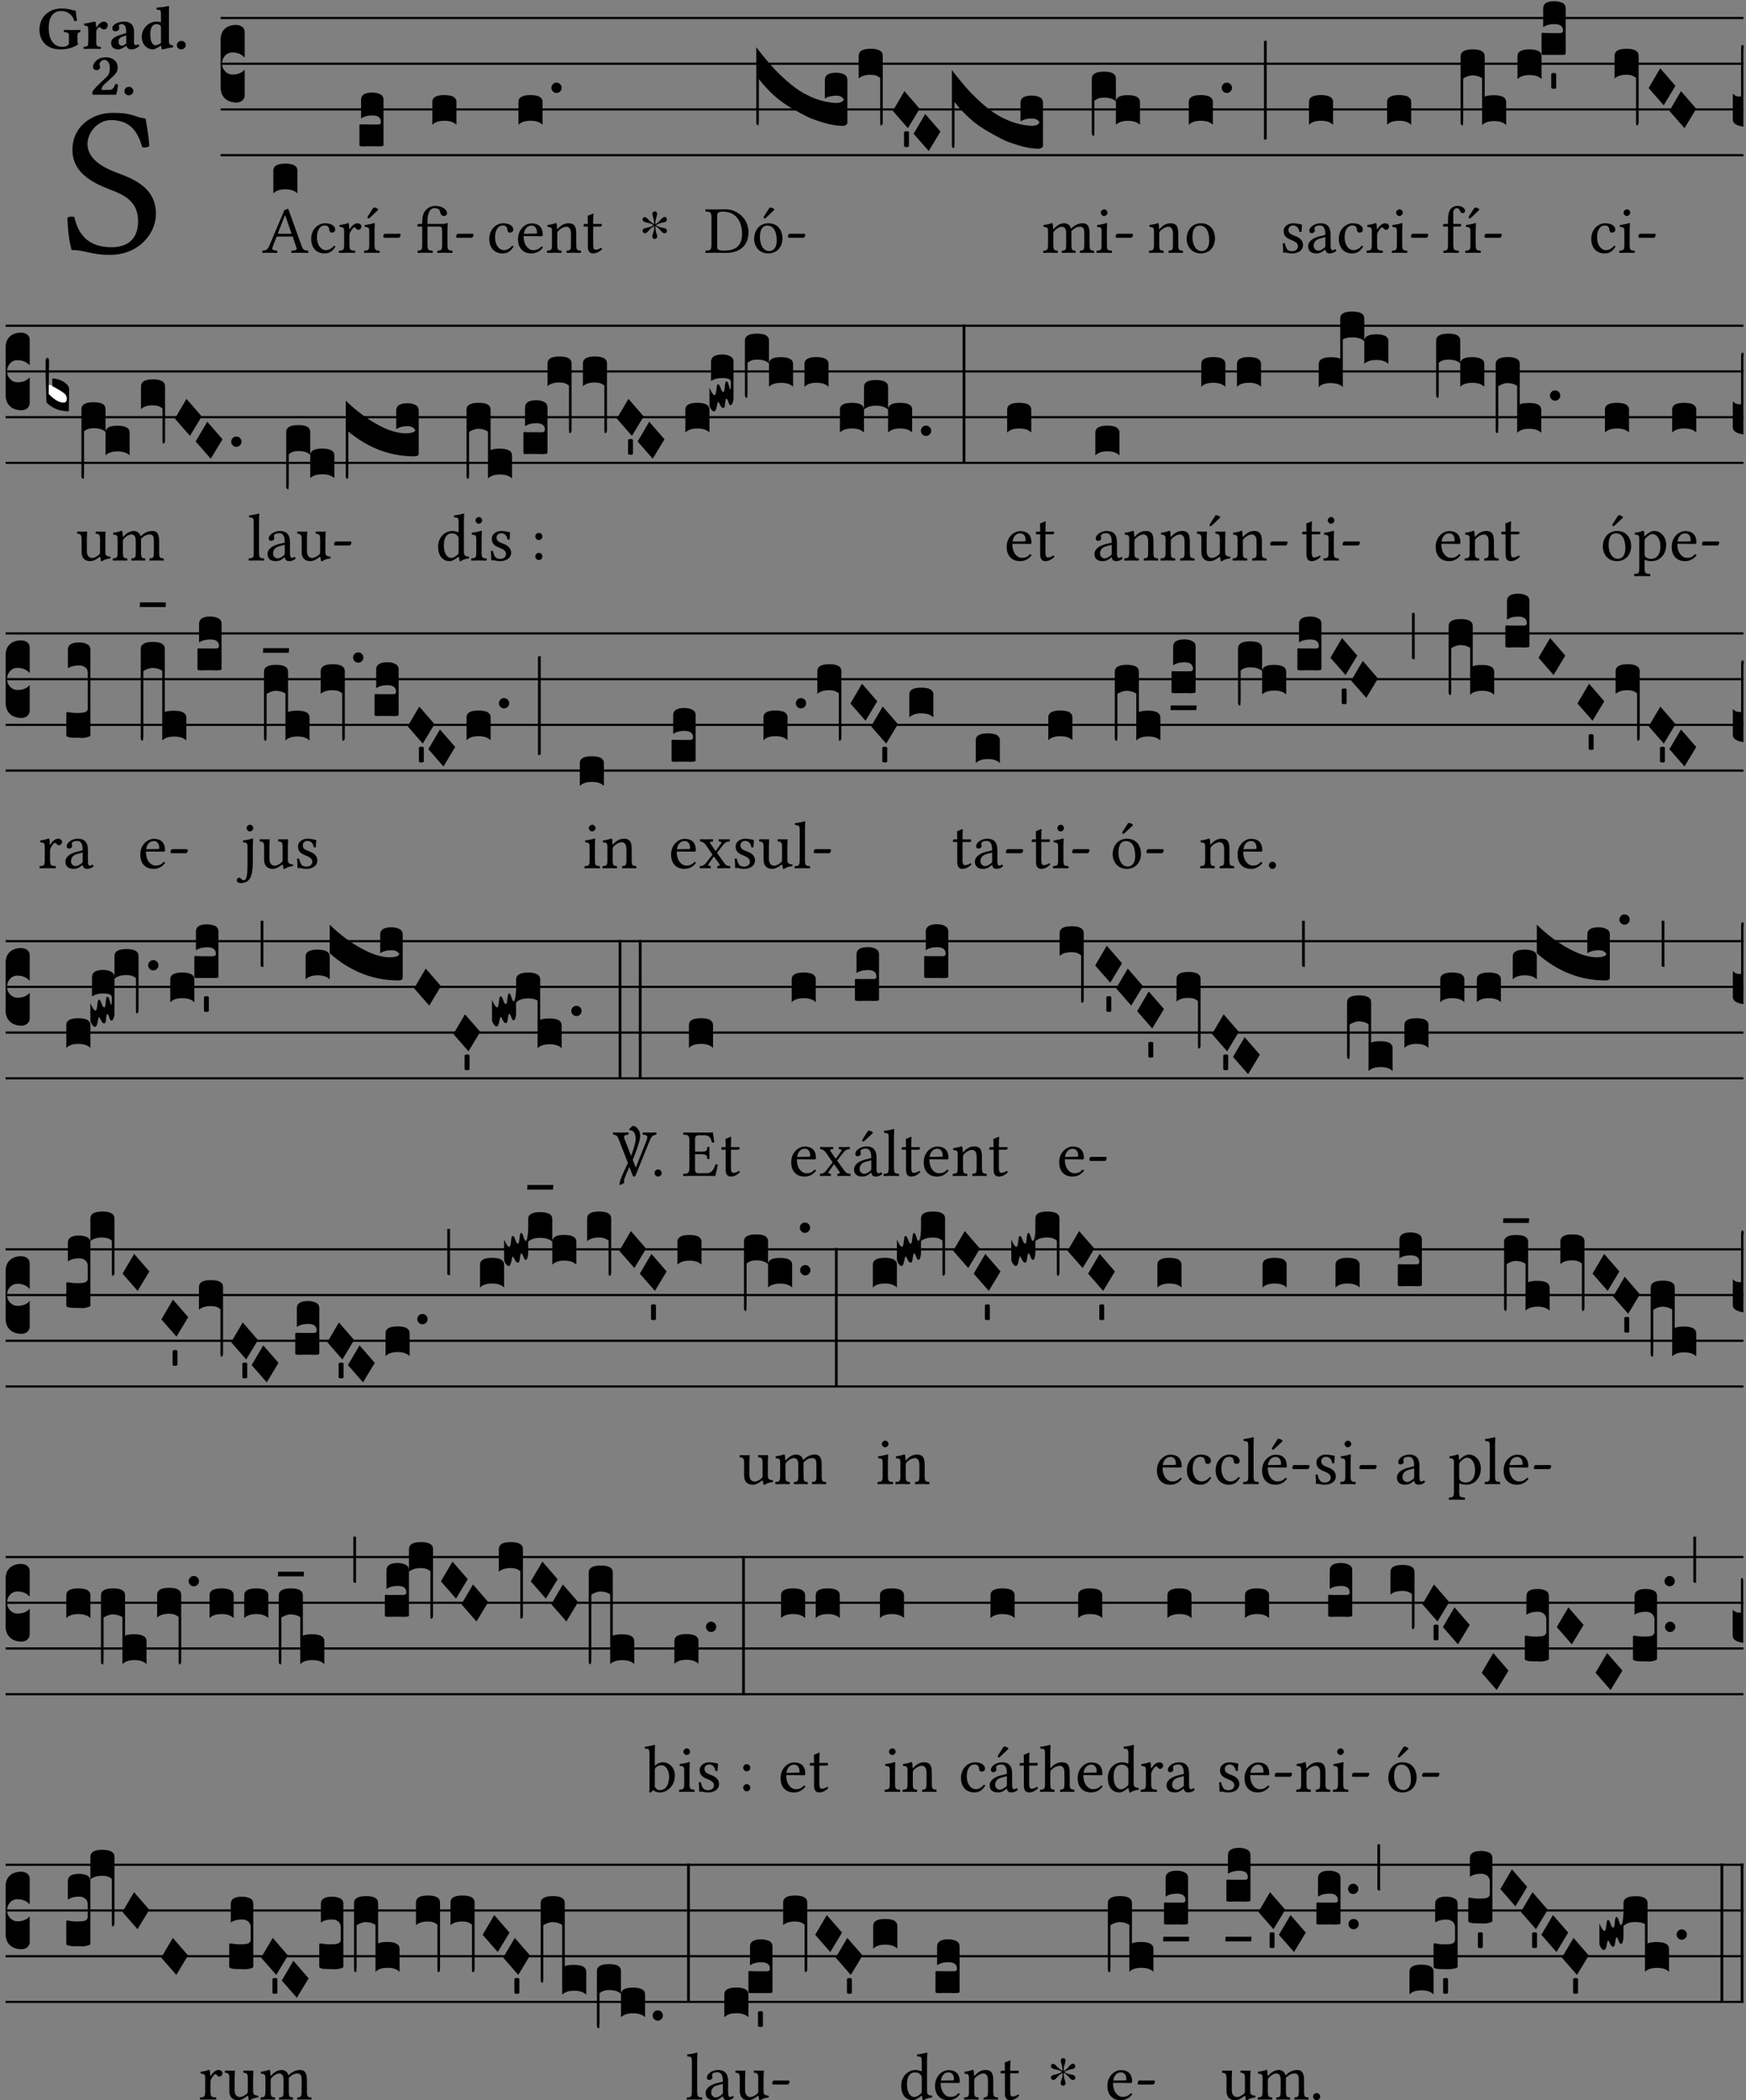 <?xml version="1.0" encoding="UTF-8" standalone="no"?>
<!DOCTYPE svg PUBLIC "-//W3C//DTD SVG 1.1//EN" "http://www.w3.org/Graphics/SVG/1.1/DTD/svg11.dtd">
<svg xmlns="http://www.w3.org/2000/svg" xmlns:xlink="http://www.w3.org/1999/xlink" version="1.1" width="311pt" height="374pt" viewBox="0 0 311 374">
<rect x="0" y="0" width="311" height="374" fill="#808080" stroke="none"/>
<g enable-background="new">
<clipPath id="cp0">
<path transform="matrix(1,0,0,-1,-71,16251)" d="M 0 0 L 453.543 0 L 453.543 16322.79 L 0 16322.79 Z "/>
</clipPath>
<g clip-path="url(#cp0)">
<symbol id="font_1_34">
<path d="M .368 .641 C .31 .649 .312 .668 .214 .668 C .113 .668 .024 .601 .024 .495 C .024 .39 .111 .342 .199 .308 C .259 .285 .333 .257 .333 .159 C .333 .078 .288 .036 .208 .036 C .115 .036 .055 .079 .033 .178 C .02 .182 .01 .18 0 .175 C .004 .098 .008 .072 .02 .023 C .083 .023 .111 0 .2 0 C .245 0 .288 .011 .323 .033 C .381 .069 .417 .13 .417 .194 C .417 .3 .337 .347 .255 .378 C .195 .4 .095 .438 .095 .522 C .095 .578 .146 .634 .205 .634 C .302 .634 .333 .572 .353 .506 C .364 .504 .377 .505 .386 .512 C .382 .56 .378 .588 .368 .641 Z "/>
</symbol>
<use xlink:href="#font_1_34" transform="matrix(37.858,0,0,-37.858,11.989,45.385)"/>
<symbol id="font_2_28">
<path d="M .362 .668 C .264 .668 .175 .637 .106 .575 C .039 .515 0 .425 0 .317 C 0 .227 .036 .134 .105 .076 C .168 .022 .247 0 .352 0 C .464 0 .572 .034 .636 .088 C .626 .097 .621 .105 .621 .116 L .621 .233 C .621 .268 .636 .278 .664 .281 C .67 .287 .67 .312 .664 .318 C .636 .317 .589 .316 .551 .316 C .514 .316 .448 .317 .403 .318 C .397 .312 .397 .287 .403 .281 C .455 .277 .481 .273 .481 .233 L .481 .084 C .449 .052 .425 .042 .374 .042 C .205 .042 .151 .205 .151 .337 C .151 .423 .164 .501 .201 .552 C .24 .605 .295 .626 .348 .626 C .478 .626 .544 .549 .569 .463 C .585 .461 .601 .463 .613 .469 C .604 .511 .599 .561 .592 .633 C .54 .633 .487 .668 .362 .668 Z "/>
</symbol>
<symbol id="font_2_53">
<path d="M .208 .27 C .208 .306 .219 .321 .232 .336 C .24 .346 .249 .353 .264 .353 C .273 .353 .284 .344 .292 .334 C .299 .326 .316 .318 .339 .318 C .368 .318 .396 .348 .396 .39 C .396 .416 .366 .446 .33 .446 C .295 .446 .257 .416 .211 .35 L .207 .35 C .205 .38 .2 .429 .2 .429 C .199 .438 .191 .446 .177 .446 C .13 .434 .077 .42 .011 .413 C .009 .407 .011 .388 .013 .382 C .068 .377 .078 .368 .078 .311 L .078 .124 C .078 .041 .067 .039 .006 .034 C 0 .028 0 .006 .006 0 C .048 .001 .09 .002 .143 .002 C .196 .002 .237 .001 .28 0 C .286 .006 .286 .028 .28 .034 C .219 .038 .208 .041 .208 .124 L .208 .27 Z "/>
</symbol>
<symbol id="font_2_42">
<path d="M .251 .059 C .258 .018 .285 0 .329 0 C .384 0 .423 .021 .46 .056 C .458 .068 .454 .076 .442 .084 C .429 .074 .419 .07 .4 .07 C .378 .07 .372 .088 .372 .137 L .374 .281 C .374 .425 .285 .454 .203 .454 C .13 .454 .018 .412 .018 .346 C .018 .318 .03 .296 .069 .296 C .105 .296 .131 .318 .131 .342 C .131 .347 .13 .353 .129 .359 C .127 .369 .125 .379 .127 .389 C .128 .4 .136 .412 .169 .412 C .211 .412 .246 .394 .246 .267 L .179 .246 C .074 .213 0 .184 0 .105 C 0 .036 .038 0 .125 0 C .154 0 .212 .032 .245 .058 L .251 .059 M .246 .228 L .246 .096 C .221 .076 .196 .06 .178 .06 C .135 .06 .12 .089 .12 .12 C .12 .157 .123 .188 .194 .211 L .246 .228 Z "/>
</symbol>
<symbol id="font_2_45">
<path d="M .318 .058 C .32 .034 .322 .017 .322 .017 C .323 .005 .331 0 .345 0 C .382 .01 .442 .024 .511 .033 C .513 .039 .511 .059 .509 .065 C .455 .07 .444 .086 .444 .143 L .444 .593 C .444 .658 .447 .695 .447 .695 C .447 .704 .44 .708 .431 .708 C .394 .696 .314 .685 .243 .682 C .24 .67 .241 .657 .246 .648 C .309 .643 .314 .642 .314 .573 L .314 .443 C .295 .449 .271 .454 .242 .454 C .113 .454 0 .341 0 .208 C 0 .149 .021 .08 .07 .042 C .106 .014 .131 0 .187 0 C .214 0 .288 .044 .309 .058 L .318 .058 M .315 .105 C .294 .088 .241 .066 .229 .066 C .179 .066 .14 .122 .14 .239 C .14 .292 .146 .338 .165 .369 C .182 .396 .209 .412 .239 .412 C .265 .412 .29 .409 .314 .376 L .314 .13 C .314 .122 .314 .113 .315 .105 Z "/>
</symbol>
<symbol id="font_2_f">
<path d="M 0 .068 C 0 .03 .032 0 .072 0 C .112 0 .146 .032 .146 .07 C .146 .109 .114 .139 .074 .139 C .034 .139 0 .107 0 .068 Z "/>
</symbol>
<symbol id="font_2_13">
<path d="M .011 .454 C .011 .429 .034 .4 .07 .4 C .099 .4 .128 .422 .128 .453 C .128 .458 .126 .465 .123 .474 C .12 .481 .117 .489 .117 .5 C .117 .523 .152 .569 .2 .569 C .251 .569 .286 .506 .286 .446 C .286 .379 .282 .336 .229 .286 L .144 .205 C .02 .087 .003 .059 0 .032 L .004 0 L .39 0 C .402 .038 .414 .107 .421 .164 C .408 .17 .399 .174 .376 .174 C .354 .106 .325 .079 .28 .079 L .15 .079 C .153 .111 .163 .138 .196 .168 L .255 .222 C .374 .332 .414 .356 .414 .449 C .414 .553 .326 .61 .223 .61 C .08 .61 .011 .516 .011 .454 Z "/>
</symbol>
<use xlink:href="#font_2_28" transform="matrix(10.909,0,0,-10.909,7.029,8.793)"/>
<use xlink:href="#font_2_53" transform="matrix(10.909,0,0,-10.909,14.873,8.705)"/>
<use xlink:href="#font_2_42" transform="matrix(10.909,0,0,-10.909,19.804,8.793)"/>
<use xlink:href="#font_2_45" transform="matrix(10.909,0,0,-10.909,25.247,8.793)"/>
<use xlink:href="#font_2_f" transform="matrix(10.909,0,0,-10.909,31.498,8.793)"/>
<use xlink:href="#font_2_13" transform="matrix(10.909,0,0,-10.909,16.438,16.865)"/>
<use xlink:href="#font_2_f" transform="matrix(10.909,0,0,-10.909,22.155,16.974)"/>
<path transform="matrix(1,0,0,-1,39.295,3.208)" stroke-width=".388" stroke-linecap="butt" stroke-miterlimit="10" stroke-linejoin="miter" fill="none" stroke="#000000" d="M 0 0 L 271.249 0 "/>
<path transform="matrix(1,0,0,-1,39.295,11.349)" stroke-width=".388" stroke-linecap="butt" stroke-miterlimit="10" stroke-linejoin="miter" fill="none" stroke="#000000" d="M 0 0 L 271.249 0 "/>
<path transform="matrix(1,0,0,-1,39.295,19.489)" stroke-width=".388" stroke-linecap="butt" stroke-miterlimit="10" stroke-linejoin="miter" fill="none" stroke="#000000" d="M 0 0 L 271.249 0 "/>
<path transform="matrix(1,0,0,-1,39.295,27.63)" stroke-width=".388" stroke-linecap="butt" stroke-miterlimit="10" stroke-linejoin="miter" fill="none" stroke="#000000" d="M 0 0 L 271.249 0 "/>
<symbol id="font_3_d">
<path d="M 0 .106 L 0 .432 C 0 .465 .01 .491 .029 .508 C .048 .526 .075 .535 .108 .535 C .127 .534 .141 .529 .151 .52 C .161 .511 .166 .5 .166 .486 L .166 .31 L .156 .319 C .137 .336 .112 .345 .082 .345 C .054 .345 .033 .332 .019 .306 C .013 .295 .01 .282 .01 .268 C .01 .255 .013 .242 .02 .23 C .027 .219 .035 .21 .046 .203 C .057 .196 .069 .193 .082 .193 C .113 .193 .137 .201 .156 .217 L .166 .227 L .166 .05 C .166 .039 .163 .03 .157 .023 C .152 .015 .145 .009 .136 .006 C .127 .002 .118 0 .108 0 C .075 .001 .048 .01 .029 .029 C .01 .047 0 .073 0 .106 Z "/>
</symbol>
<use xlink:href="#font_3_d" transform="matrix(25.843,0,0,-25.843,39.295,18.261)"/>
<symbol id="font_1_22">
<path d="M .154 .081 L .209 .226 C .214 .239 .22 .243 .244 .243 L .455 .243 L .513 .074 C .525 .04 .487 .036 .439 .033 C .433 .027 .433 .006 .439 0 C .476 .001 .531 .002 .57 .002 C .611 .002 .649 .001 .684 0 C .69 .006 .69 .027 .684 .033 C .645 .037 .611 .04 .594 .088 L .388 .66 C .373 .651 .346 .64 .333 .64 L .106 .104 C .08 .042 .05 .036 .006 .033 C 0 .027 0 .006 .006 0 C .032 .001 .065 .002 .095 .002 C .136 .002 .186 .001 .223 0 C .229 .006 .229 .027 .223 .033 C .185 .036 .138 .04 .154 .081 M .262 .285 C .24 .285 .233 .288 .237 .298 L .339 .557 L .345 .557 L .439 .285 L .262 .285 Z "/>
</symbol>
<use xlink:href="#font_1_22" transform="matrix(11.955,0,0,-11.955,46.689,45.031)"/>
<symbol id="font_3_40">
<path d="M .082 .205 C .101 .205 .116 .203 .128 .2 C .141 .197 .15 .191 .156 .184 C .163 .177 .166 .169 .166 .158 L .166 0 C .148 .019 .12 .028 .083 .028 C .046 .028 .018 .019 0 0 L 0 .158 C 0 .189 .027 .205 .082 .205 Z "/>
</symbol>
<use xlink:href="#font_3_40" transform="matrix(25.843,0,0,-25.843,48.687,34.439)"/>
<symbol id="font_1_44">
<path d="M .361 .101 C .357 .11 .349 .114 .34 .115 C .306 .071 .263 .049 .22 .049 C .147 .049 .086 .123 .086 .24 C .086 .35 .134 .416 .2 .416 C .259 .416 .267 .381 .271 .346 C .274 .319 .288 .31 .309 .31 C .33 .31 .358 .323 .358 .354 C .358 .409 .301 .449 .205 .449 C .106 .449 0 .36 0 .218 C 0 .089 .072 0 .198 0 C .258 0 .311 .019 .361 .101 Z "/>
</symbol>
<symbol id="font_1_53">
<path d="M .156 .36 C .154 .4 .153 .426 .148 .436 C .146 .441 .144 .444 .136 .444 C .108 .433 .082 .424 .013 .415 C .011 .409 .013 .393 .015 .387 C .069 .382 .08 .377 .08 .319 L .08 .124 C .08 .041 .068 .037 .006 .033 C 0 .027 0 .006 .006 0 C .041 .001 .08 .002 .12 .002 C .16 .002 .206 .001 .241 0 C .247 .006 .247 .027 .241 .033 C .171 .038 .159 .041 .159 .124 L .159 .263 C .159 .289 .171 .312 .183 .33 C .194 .346 .217 .379 .229 .379 C .238 .379 .247 .377 .255 .366 C .262 .356 .274 .343 .291 .343 C .315 .343 .338 .368 .338 .393 C .338 .412 .32 .441 .278 .441 C .231 .441 .19 .397 .167 .358 C .161 .347 .156 .355 .156 .36 Z "/>
</symbol>
<symbol id="font_1_ad">
<path d="M .157 .124 L .157 .323 C .157 .373 .161 .437 .161 .437 C .161 .441 .156 .444 .148 .444 C .12 .433 .08 .424 .011 .415 C .009 .409 .011 .393 .013 .387 C .068 .382 .078 .376 .078 .319 L .078 .124 C .078 .041 .067 .038 .006 .033 C 0 .027 0 .006 .006 0 C .039 .001 .078 .002 .118 .002 C .158 .002 .196 .001 .229 0 C .235 .006 .235 .027 .229 .033 C .168 .037 .157 .041 .157 .124 M .139 .673 L .063 .554 C .055 .541 .052 .537 .052 .526 C .052 .519 .059 .513 .066 .513 C .073 .513 .081 .517 .096 .532 L .211 .641 L .208 .652 C .185 .674 .159 .675 .153 .675 C .148 .675 .142 .674 .139 .673 Z "/>
</symbol>
<symbol id="font_1_e">
<path d="M .231 0 C .244 0 .258 .028 .258 .04 C .258 .05 .254 .06 .244 .06 L .025 .06 C .013 .06 0 .037 0 .019 C 0 .009 .006 0 .015 0 L .231 0 Z "/>
</symbol>
<use xlink:href="#font_1_44" transform="matrix(11.955,0,0,-11.955,55.428,45.126)"/>
<use xlink:href="#font_1_53" transform="matrix(11.955,0,0,-11.955,60.342,45.031)"/>
<use xlink:href="#font_1_ad" transform="matrix(11.955,0,0,-11.955,64.837,45.031)"/>
<use xlink:href="#font_1_e" transform="matrix(11.955,0,0,-11.955,68.268,42.341)"/>
<symbol id="font_3_104">
<path d="M .131 0 C .126 0 .118 0 .107 .001 C .096 .001 .087 .001 .078 .001 C .07 .001 .06 .001 .049 .001 C .038 0 .031 0 .028 0 C .016 0 .008 .001 .005 .002 C .002 .003 0 .005 0 .009 L 0 .143 C 0 .149 .002 .152 .006 .152 L .01 .152 C .015 .151 .036 .151 .075 .151 L .109 .151 C .12 .151 .128 .151 .132 .151 C .137 .152 .14 .153 .143 .155 C .146 .158 .148 .162 .148 .168 C .148 .198 .128 .213 .089 .213 C .057 .213 .031 .206 .011 .192 L .011 .321 C .011 .354 .037 .371 .089 .371 C .11 .371 .128 .367 .143 .359 C .158 .352 .166 .339 .166 .321 L .166 .01 C .166 .008 .165 .006 .164 .005 C .163 .004 .161 .003 .158 .002 C .155 .001 .151 .001 .146 .001 C .142 0 .137 0 .131 0 Z "/>
</symbol>
<use xlink:href="#font_3_104" transform="matrix(25.843,0,0,-25.843,64.025,26.067)"/>
<symbol id="font_1_939">
<path d="M .448 .124 L .448 .335 C .448 .374 .452 .438 .452 .438 C .452 .442 .446 .444 .442 .444 C .412 .432 .383 .431 .348 .431 L .151 .431 L .151 .488 C .151 .583 .185 .666 .253 .666 C .296 .666 .33 .655 .338 .614 C .348 .564 .369 .549 .4 .549 C .422 .549 .443 .569 .443 .59 C .443 .652 .358 .7 .265 .7 C .219 .7 .164 .682 .123 .634 C .081 .585 .072 .524 .072 .446 L .072 .431 L .023 .431 C .005 .431 0 .419 0 .411 L 0 .398 C 0 .393 .001 .392 .005 .392 L .072 .392 L .072 .124 C .072 .041 .061 .037 .007 .033 C .001 .027 .001 .006 .007 0 C .041 .001 .077 .002 .112 .002 C .147 .002 .192 .001 .225 0 C .231 .006 .231 .027 .225 .033 C .161 .037 .151 .041 .151 .124 L .151 .392 L .33 .392 C .361 .392 .369 .372 .369 .321 L .369 .124 C .369 .041 .357 .037 .302 .033 C .296 .027 .296 .006 .302 0 C .337 .001 .373 .002 .409 .002 C .444 .002 .483 .001 .52 0 C .526 .006 .526 .027 .52 .033 C .459 .037 .448 .041 .448 .124 Z "/>
</symbol>
<use xlink:href="#font_1_939" transform="matrix(11.955,0,0,-11.955,74.343,45.031)"/>
<use xlink:href="#font_1_e" transform="matrix(11.955,0,0,-11.955,81.253,42.341)"/>
<use xlink:href="#font_3_40" transform="matrix(25.843,0,0,-25.843,77.01,22.228)"/>
<symbol id="font_1_46">
<path d="M .349 .103 C .312 .065 .283 .049 .225 .049 C .189 .049 .147 .07 .116 .121 C .096 .154 .084 .2 .084 .258 L .35 .256 C .362 .256 .369 .262 .369 .273 C .369 .357 .339 .447 .2 .447 C .113 .447 0 .364 0 .212 C 0 .156 .014 .102 .047 .064 C .081 .024 .128 0 .2 0 C .276 0 .33 .035 .37 .087 C .367 .097 .361 .102 .349 .103 M .087 .292 C .106 .405 .176 .414 .2 .414 C .238 .414 .283 .393 .283 .309 C .283 .3 .279 .295 .268 .295 L .087 .292 Z "/>
</symbol>
<symbol id="font_1_4f">
<path d="M .164 .36 C .158 .353 .152 .351 .152 .36 C .151 .387 .149 .426 .144 .436 C .142 .441 .14 .444 .132 .444 C .104 .433 .078 .424 .009 .415 C .007 .409 .009 .393 .011 .387 C .065 .382 .076 .377 .076 .319 L .076 .124 C .076 .042 .066 .038 .006 .033 C 0 .027 0 .006 .006 0 C .036 .001 .076 .002 .116 .002 C .156 .002 .186 .001 .216 0 C .222 .006 .222 .027 .216 .033 C .165 .038 .155 .042 .155 .124 L .155 .288 C .155 .309 .164 .321 .172 .33 C .21 .367 .255 .389 .294 .389 C .314 .389 .335 .376 .347 .353 C .357 .333 .359 .306 .359 .276 L .359 .124 C .359 .042 .349 .038 .297 .033 C .292 .027 .292 .006 .297 0 C .327 .001 .359 .002 .399 .002 C .439 .002 .475 .001 .505 0 C .51 .006 .51 .027 .505 .033 C .449 .038 .438 .042 .438 .124 L .438 .273 C .438 .328 .434 .376 .411 .407 C .394 .429 .363 .441 .328 .441 C .279 .441 .223 .428 .164 .36 Z "/>
</symbol>
<symbol id="font_1_55">
<path d="M .018 .439 C .004 .439 0 .427 0 .419 L 0 .406 C 0 .401 .001 .4 .005 .4 L .064 .4 L .064 .099 C .064 .028 .095 0 .141 0 C .187 0 .237 .022 .276 .066 C .274 .076 .268 .082 .258 .083 C .232 .063 .202 .055 .176 .055 C .149 .055 .143 .085 .143 .147 L .143 .4 L .247 .4 C .257 .4 .271 .404 .271 .413 L .271 .433 C .271 .437 .268 .439 .263 .439 L .143 .439 L .143 .478 C .143 .543 .147 .583 .147 .583 C .147 .589 .144 .592 .139 .592 C .135 .592 .126 .588 .117 .583 C .106 .577 .096 .572 .083 .569 C .071 .565 .061 .562 .061 .555 C .061 .543 .064 .55 .064 .439 L .018 .439 Z "/>
</symbol>
<use xlink:href="#font_1_44" transform="matrix(11.955,0,0,-11.955,87.149,45.126)"/>
<use xlink:href="#font_1_46" transform="matrix(11.955,0,0,-11.955,92.266,45.126)"/>
<use xlink:href="#font_1_4f" transform="matrix(11.955,0,0,-11.955,97.407,45.031)"/>
<use xlink:href="#font_1_55" transform="matrix(11.955,0,0,-11.955,103.946,45.126)"/>
<symbol id="font_3_b">
<path d="M .06 .01 C .053 .003 .044 0 .035 0 C .026 0 .018 .003 .011 .01 C .004 .017 0 .025 0 .035 C 0 .046 .004 .054 .011 .061 C .018 .068 .026 .071 .035 .071 C .044 .071 .053 .068 .06 .061 C .067 .054 .071 .046 .071 .035 C .071 .025 .067 .017 .06 .01 Z "/>
</symbol>
<use xlink:href="#font_3_40" transform="matrix(25.843,0,0,-25.843,92.351,22.228)"/>
<use xlink:href="#font_3_b" transform="matrix(25.843,0,0,-25.843,98.209,16.554)"/>
<symbol id="font_4_25">
<path d="M .172 .184 L .172 .191 C .145 .174 .128 .162 .12 .155 C .113 .149 .099 .134 .078 .11 C .064 .094 .05 .086 .036 .086 C .014 .089 .002 .101 0 .121 C 0 .14 .013 .154 .039 .161 C .046 .163 .053 .165 .062 .166 C .097 .173 .128 .184 .154 .199 C .157 .201 .161 .203 .165 .206 L .154 .213 C .135 .226 .107 .236 .068 .243 C .024 .251 .001 .267 0 .29 C 0 .307 .008 .319 .023 .324 C .027 .325 .031 .326 .034 .326 C .048 .326 .064 .315 .082 .294 C .11 .263 .139 .24 .168 .223 L .172 .221 L .172 .234 C .172 .261 .167 .292 .157 .325 C .15 .348 .147 .365 .147 .376 C .147 .393 .155 .404 .171 .409 C .174 .41 .178 .411 .182 .411 C .199 .411 .21 .403 .216 .387 C .217 .383 .218 .379 .218 .374 C .218 .365 .215 .349 .208 .328 C .197 .296 .191 .268 .191 .245 L .191 .219 L .198 .223 C .221 .236 .245 .257 .27 .287 C .293 .314 .312 .328 .326 .328 C .345 .328 .356 .319 .361 .301 C .362 .297 .362 .293 .362 .289 C .362 .27 .352 .257 .331 .251 C .325 .25 .318 .248 .311 .247 C .277 .242 .244 .23 .213 .213 L .199 .205 L .207 .2 C .234 .183 .267 .172 .304 .166 C .338 .161 .357 .15 .362 .134 L .363 .122 C .363 .101 .354 .089 .336 .086 L .328 .085 C .311 .085 .291 .099 .268 .128 C .242 .159 .219 .179 .198 .188 L .191 .191 L .191 .184 C .191 .145 .198 .108 .211 .072 C .216 .058 .219 .047 .219 .04 C .219 .023 .211 .01 .195 .003 C .19 .001 .185 0 .18 0 C .165 0 .154 .008 .148 .023 C .146 .028 .145 .032 .145 .037 C .145 .049 .149 .064 .156 .083 C .167 .113 .173 .138 .173 .158 L .173 .167 L .172 .184 Z "/>
</symbol>
<use xlink:href="#font_4_25" transform="matrix(11.955,0,0,-11.955,114.449,42.556)"/>
<symbol id="font_1_25">
<path d="M .135 .647 C .099 .647 .046 .648 .006 .649 C 0 .643 0 .622 .006 .616 C .076 .613 .093 .608 .093 .525 L .093 .124 C .093 .041 .076 .036 .006 .033 C 0 .027 0 .006 .006 0 C .045 .001 .098 .002 .136 .002 C .173 .002 .215 0 .318 0 C .459 0 .645 .064 .645 .31 C .645 .496 .492 .649 .3 .649 C .229 .649 .174 .647 .135 .647 M .178 .086 L .178 .566 C .178 .601 .213 .615 .262 .615 C .478 .615 .549 .44 .549 .286 C .549 .084 .428 .034 .287 .034 C .189 .034 .178 .054 .178 .086 Z "/>
</symbol>
<symbol id="font_1_b3">
<path d="M 0 .215 C 0 .113 .068 0 .21 0 C .274 0 .323 .023 .357 .056 C .402 .1 .422 .163 .422 .224 C .422 .328 .365 .449 .212 .449 C .146 .449 .092 .422 .055 .379 C .019 .336 0 .278 0 .215 M .197 .414 C .283 .414 .336 .336 .336 .192 C .336 .066 .271 .035 .224 .035 C .12 .035 .086 .161 .086 .238 C .086 .325 .107 .414 .197 .414 M .229 .681 L .153 .562 C .145 .549 .142 .545 .142 .534 C .142 .527 .149 .521 .156 .521 C .163 .521 .171 .525 .186 .54 L .301 .649 L .298 .66 C .275 .682 .249 .683 .243 .683 C .238 .683 .232 .682 .229 .681 Z "/>
</symbol>
<use xlink:href="#font_1_25" transform="matrix(11.955,0,0,-11.955,125.613,45.031)"/>
<use xlink:href="#font_1_b3" transform="matrix(11.955,0,0,-11.955,134.329,45.126)"/>
<use xlink:href="#font_1_e" transform="matrix(11.955,0,0,-11.955,140.342,42.341)"/>
<symbol id="font_3_749">
<path d="M .553 .158 C .58 .158 .597 .166 .604 .181 C .6 .189 .593 .196 .584 .201 C .575 .206 .564 .208 .551 .208 C .519 .208 .493 .201 .473 .188 L .473 .317 C .473 .35 .499 .366 .551 .366 C .572 .366 .59 .362 .605 .355 C .62 .347 .628 .334 .628 .317 L .628 .02 C .628 .015 .625 .011 .619 .007 C .614 .002 .606 0 .597 0 C .555 0 .509 .008 .46 .023 C .411 .038 .375 .051 .351 .063 C .327 .075 .298 .091 .264 .11 C .208 .141 .161 .174 .124 .208 C .087 .241 .052 .279 .018 .322 L .018 .051 C .018 .039 .018 .03 .017 .024 C .017 .018 .017 .014 .016 .011 C .016 .008 .016 .006 .015 .005 C .014 .004 .013 .004 .011 .004 C .008 .005 .005 .007 .003 .011 C .001 .014 0 .019 0 .025 L 0 .542 C .031 .501 .061 .465 .089 .432 C .117 .399 .149 .366 .186 .332 C .223 .297 .259 .268 .294 .245 C .329 .222 .368 .202 .411 .186 C .454 .17 .498 .161 .541 .158 L .553 .158 Z "/>
</symbol>
<symbol id="font_3_f3">
<path d="M 0 .48 C 0 .496 .007 .508 .02 .516 C .034 .524 .055 .528 .083 .528 C .138 .528 .166 .512 .166 .48 L .166 .021 C .166 .009 .162 .002 .155 0 C .153 0 .152 0 .151 .001 C .15 .002 .15 .004 .149 .007 C .149 .01 .149 .014 .148 .02 C .148 .026 .148 .035 .148 .047 L .148 .327 C .131 .342 .11 .349 .083 .349 C .045 .349 .017 .34 0 .323 L 0 .48 Z "/>
</symbol>
<symbol id="font_3_1a">
<path d="M 0 .119 L .08 .255 L .185 .134 L .104 0 L 0 .119 Z "/>
</symbol>
<symbol id="font_3_59">
<path d="M 0 .103 C .004 .107 .01 .109 .017 .109 C .025 .109 .031 .107 .034 .103 L .034 .006 C .031 .002 .026 0 .017 0 C .009 0 .003 .002 0 .006 L 0 .103 Z "/>
</symbol>
<use xlink:href="#font_3_749" transform="matrix(25.843,0,0,-25.843,134.706,22.41)"/>
<use xlink:href="#font_3_f3" transform="matrix(25.843,0,0,-25.843,152.951,22.332)"/>
<use xlink:href="#font_3_1a" transform="matrix(25.843,0,0,-25.843,159.031,22.823)"/>
<use xlink:href="#font_3_59" transform="matrix(25.843,0,0,-25.843,161.028,26.191)"/>
<use xlink:href="#font_3_1a" transform="matrix(25.843,0,0,-25.843,162.736,26.894)"/>
<use xlink:href="#font_3_749" transform="matrix(25.843,0,0,-25.843,169.549,26.479)"/>
<symbol id="font_1_4e">
<path d="M .15 .36 C .149 .39 .147 .426 .142 .436 C .14 .441 .138 .444 .13 .444 C .102 .433 .076 .424 .007 .415 C .005 .409 .007 .393 .009 .387 C .063 .382 .074 .377 .074 .319 L .074 .124 C .074 .042 .061 .037 .006 .033 C 0 .027 0 .006 .006 0 C .036 .001 .074 .002 .114 .002 C .154 .002 .185 .001 .215 0 C .221 .006 .221 .027 .215 .033 C .164 .038 .153 .042 .153 .124 L .153 .288 C .153 .309 .162 .321 .17 .33 C .21 .369 .247 .389 .278 .389 C .316 .389 .344 .365 .344 .298 L .344 .124 C .344 .042 .336 .037 .282 .033 C .277 .027 .277 .006 .282 0 C .307 .001 .344 .002 .384 .002 C .424 .002 .457 .001 .482 0 C .487 .006 .487 .027 .482 .033 C .432 .037 .423 .042 .423 .124 L .423 .283 C .423 .297 .423 .311 .422 .323 C .47 .376 .515 .389 .554 .389 C .592 .389 .614 .367 .614 .3 L .614 .124 C .614 .042 .604 .037 .552 .033 C .547 .027 .547 .006 .552 0 C .577 .001 .614 .002 .654 .002 C .694 .002 .729 .001 .757 0 C .762 .006 .762 .027 .757 .033 C .702 .037 .693 .042 .693 .124 L .693 .282 C .693 .371 .678 .441 .59 .441 C .539 .441 .477 .422 .425 .367 C .422 .364 .416 .359 .414 .368 C .405 .409 .366 .441 .314 .441 C .256 .441 .204 .407 .162 .36 C .157 .355 .151 .348 .15 .36 Z "/>
</symbol>
<symbol id="font_1_4a">
<path d="M .157 .124 L .157 .323 C .157 .373 .161 .437 .161 .437 C .161 .441 .156 .444 .148 .444 C .12 .433 .08 .424 .011 .415 C .009 .409 .011 .393 .013 .387 C .068 .382 .078 .376 .078 .319 L .078 .124 C .078 .041 .067 .038 .006 .033 C 0 .027 0 .006 .006 0 C .039 .001 .078 .002 .118 .002 C .158 .002 .196 .001 .229 0 C .235 .006 .235 .027 .229 .033 C .168 .037 .157 .041 .157 .124 M .066 .601 C .066 .575 .09 .549 .114 .549 C .142 .549 .166 .576 .166 .597 C .166 .621 .145 .649 .118 .649 C .094 .649 .066 .625 .066 .601 Z "/>
</symbol>
<use xlink:href="#font_1_4e" transform="matrix(11.955,0,0,-11.955,185.793,45.031)"/>
<use xlink:href="#font_1_4a" transform="matrix(11.955,0,0,-11.955,195.285,45.031)"/>
<use xlink:href="#font_1_e" transform="matrix(11.955,0,0,-11.955,198.717,42.341)"/>
<symbol id="font_3_1ae">
<path d="M 0 .021 L 0 .395 C 0 .427 .028 .443 .084 .443 C .112 .443 .133 .439 .146 .431 C .159 .423 .166 .411 .166 .395 L .166 .241 C .17 .268 .197 .281 .248 .281 C .304 .281 .332 .265 .332 .234 L .332 .077 C .314 .095 .286 .104 .249 .104 C .212 .104 .184 .095 .166 .077 L .166 .238 C .149 .255 .121 .264 .083 .264 C .056 .264 .035 .257 .018 .242 L .018 .047 C .018 .035 .018 .026 .017 .02 C .017 .014 .017 .01 .016 .007 C .016 .004 .016 .002 .015 .001 C .014 0 .013 0 .011 0 C .008 .001 .005 .003 .003 .007 C .001 .01 0 .015 0 .021 Z "/>
</symbol>
<use xlink:href="#font_3_1ae" transform="matrix(25.843,0,0,-25.843,194.473,24.205)"/>
<symbol id="font_1_50">
<path d="M 0 .215 C 0 .113 .068 0 .21 0 C .274 0 .323 .023 .357 .056 C .402 .1 .422 .163 .422 .224 C .422 .328 .365 .449 .212 .449 C .146 .449 .092 .422 .055 .379 C .019 .336 0 .278 0 .215 M .197 .414 C .283 .414 .336 .336 .336 .192 C .336 .066 .271 .035 .224 .035 C .12 .035 .086 .161 .086 .238 C .086 .325 .107 .414 .197 .414 Z "/>
</symbol>
<use xlink:href="#font_1_4f" transform="matrix(11.955,0,0,-11.955,204.639,45.031)"/>
<use xlink:href="#font_1_50" transform="matrix(11.955,0,0,-11.955,211.37,45.126)"/>
<symbol id="font_3_34">
<path d="M .019 .682 L .019 .003 C .009 .002 .003 .001 0 0 L 0 .679 C .003 .681 .01 .682 .019 .682 Z "/>
</symbol>
<use xlink:href="#font_3_40" transform="matrix(25.843,0,0,-25.843,211.748,22.228)"/>
<use xlink:href="#font_3_b" transform="matrix(25.843,0,0,-25.843,217.606,16.554)"/>
<use xlink:href="#font_3_34" transform="matrix(25.843,0,0,-25.843,225.136,24.877)"/>
<symbol id="font_1_54">
<path d="M 0 .148 C .004 .099 .007 .052 .007 .01 C .017 .012 .027 .013 .032 .013 C .039 .013 .045 .013 .052 .011 C .079 .004 .106 0 .143 0 C .199 0 .302 .027 .302 .126 C .302 .194 .253 .234 .185 .259 C .125 .282 .085 .297 .085 .352 C .085 .393 .121 .416 .155 .416 C .177 .416 .235 .408 .248 .323 C .254 .317 .274 .318 .28 .324 C .283 .36 .285 .397 .286 .43 C .255 .435 .207 .449 .155 .449 C .081 .449 .014 .401 .014 .337 C .014 .264 .047 .233 .124 .201 C .207 .167 .226 .146 .226 .103 C .226 .054 .178 .033 .141 .033 C .102 .033 .08 .046 .07 .057 C .048 .08 .037 .124 .031 .149 C .025 .155 .006 .154 0 .148 Z "/>
</symbol>
<symbol id="font_1_42">
<path d="M .257 .058 C .263 .027 .274 0 .324 0 C .362 0 .398 .017 .419 .037 C .417 .049 .413 .058 .402 .064 C .395 .058 .378 .048 .365 .048 C .336 .048 .335 .087 .335 .133 L .335 .28 C .335 .422 .257 .449 .184 .449 C .102 .449 .019 .395 .019 .338 C .019 .314 .031 .302 .054 .302 C .083 .302 .101 .323 .101 .336 C .101 .343 .1 .35 .098 .354 C .097 .357 .096 .363 .096 .374 C .096 .405 .138 .416 .176 .416 C .21 .416 .257 .399 .257 .286 C .257 .279 .254 .275 .251 .274 L .165 .253 C .069 .229 0 .176 0 .108 C 0 .026 .056 0 .126 0 C .161 0 .191 .008 .235 .042 L .255 .058 L .257 .058 M .257 .243 L .257 .111 C .257 .098 .251 .091 .243 .085 C .217 .064 .183 .041 .155 .041 C .105 .041 .083 .081 .083 .112 C .083 .157 .104 .203 .178 .222 L .257 .243 Z "/>
</symbol>
<use xlink:href="#font_1_54" transform="matrix(11.955,0,0,-11.955,228.482,45.126)"/>
<use xlink:href="#font_1_42" transform="matrix(11.955,0,0,-11.955,233.001,45.126)"/>
<use xlink:href="#font_3_40" transform="matrix(25.843,0,0,-25.843,233.158,22.228)"/>
<use xlink:href="#font_1_44" transform="matrix(11.955,0,0,-11.955,238.476,45.126)"/>
<use xlink:href="#font_1_53" transform="matrix(11.955,0,0,-11.955,243.39,45.031)"/>
<use xlink:href="#font_1_4a" transform="matrix(11.955,0,0,-11.955,247.885,45.031)"/>
<use xlink:href="#font_1_e" transform="matrix(11.955,0,0,-11.955,251.316,42.341)"/>
<use xlink:href="#font_3_40" transform="matrix(25.843,0,0,-25.843,247.074,22.228)"/>
<symbol id="font_1_9f7">
<path d="M .153 .431 L .153 .488 C .153 .505 .153 .522 .153 .537 C .152 .579 .151 .611 .157 .628 C .165 .652 .187 .666 .202 .666 C .23 .666 .244 .649 .256 .62 C .263 .603 .275 .592 .295 .592 C .314 .592 .328 .607 .328 .628 C .328 .644 .319 .661 .299 .676 C .279 .691 .249 .7 .211 .7 C .182 .7 .136 .684 .112 .652 C .082 .612 .074 .559 .074 .471 L .074 .431 L .023 .431 C .005 .431 0 .419 0 .411 L 0 .398 C 0 .393 .001 .392 .005 .392 L .074 .392 L .074 .124 C .074 .041 .063 .037 .009 .033 C .003 .027 .003 .006 .009 0 C .042 .001 .078 .002 .114 .002 C .151 .002 .194 .001 .232 0 C .238 .006 .238 .027 .232 .033 C .164 .037 .153 .041 .153 .124 L .153 .392 L .246 .392 C .255 .392 .269 .396 .269 .405 L .269 .425 C .269 .429 .266 .431 .261 .431 L .153 .431 Z "/>
</symbol>
<use xlink:href="#font_1_9f7" transform="matrix(11.955,0,0,-11.955,257.034,45.031)"/>
<use xlink:href="#font_1_ad" transform="matrix(11.955,0,0,-11.955,260.979,45.031)"/>
<use xlink:href="#font_1_e" transform="matrix(11.955,0,0,-11.955,264.41,42.341)"/>
<symbol id="font_3_1b4">
<path d="M 0 .021 L 0 .476 C 0 .508 .028 .524 .084 .524 C .139 .524 .166 .508 .166 .476 L .166 .198 C .179 .205 .2 .208 .23 .208 C .286 .208 .314 .192 .314 .16 L .314 .002 C .296 .021 .268 .03 .231 .03 C .194 .03 .166 .021 .148 .002 L .148 .325 C .144 .328 .14 .331 .135 .333 C .13 .335 .125 .337 .12 .339 C .115 .34 .109 .342 .102 .343 C .096 .344 .09 .344 .083 .345 C .071 .345 .058 .342 .045 .337 C .032 .332 .023 .327 .018 .323 L .018 .047 C .018 .035 .018 .026 .017 .02 C .017 .014 .017 .01 .016 .007 C .016 .004 .016 .002 .015 .001 C .014 0 .013 0 .011 0 C .008 .001 .006 .002 .004 .004 C .003 .005 .002 .008 .001 .011 C 0 .014 0 .017 0 .021 Z "/>
</symbol>
<symbol id="font_3_249">
<path d="M 0 .158 C 0 .189 .027 .205 .082 .205 C .138 .205 .166 .189 .166 .158 L .166 0 C .148 .019 .12 .028 .083 .028 C .046 .028 .018 .019 0 0 L 0 .158 M .166 .175 L .166 .31 C .166 .316 .168 .319 .172 .319 L .176 .319 C .181 .318 .202 .317 .241 .317 L .274 .317 C .283 .317 .29 .317 .293 .317 C .296 .318 .3 .318 .304 .319 C .309 .32 .311 .322 .312 .324 C .313 .327 .314 .33 .314 .334 L .314 .335 C .314 .364 .294 .379 .255 .379 C .223 .379 .197 .372 .177 .358 L .177 .488 C .177 .521 .203 .537 .255 .537 C .264 .537 .273 .536 .281 .534 C .29 .533 .298 .53 .306 .527 C .314 .524 .32 .519 .325 .512 C .33 .505 .332 .497 .332 .488 L .332 .176 C .332 .172 .329 .169 .324 .168 C .319 .167 .309 .167 .294 .167 L .194 .167 C .185 .167 .179 .167 .175 .167 C .172 .168 .169 .168 .168 .169 C .167 .17 .166 .172 .166 .175 Z "/>
</symbol>
<use xlink:href="#font_3_1b4" transform="matrix(25.843,0,0,-25.843,260.167,22.332)"/>
<use xlink:href="#font_3_249" transform="matrix(25.843,0,0,-25.843,270.297,14.089)"/>
<use xlink:href="#font_3_59" transform="matrix(25.843,0,0,-25.843,276.31,15.812)"/>
<use xlink:href="#font_1_44" transform="matrix(11.955,0,0,-11.955,283.439,45.126)"/>
<use xlink:href="#font_1_4a" transform="matrix(11.955,0,0,-11.955,288.401,45.031)"/>
<use xlink:href="#font_1_e" transform="matrix(11.955,0,0,-11.955,291.832,42.341)"/>
<symbol id="font_3_14">
<path d="M 0 .049 L 0 .228 C .006 .223 .011 .218 .016 .215 C .021 .212 .027 .21 .033 .209 C .04 .208 .048 .208 .057 .208 L .057 .535 C .057 .554 .06 .564 .065 .564 L .066 .564 C .072 .564 .075 .559 .075 .548 C .075 .543 .074 .537 .073 .53 L .073 0 C .024 .007 0 .024 0 .049 Z "/>
</symbol>
<use xlink:href="#font_3_f3" transform="matrix(25.843,0,0,-25.843,287.588,22.332)"/>
<use xlink:href="#font_3_1a" transform="matrix(25.843,0,0,-25.843,293.652,18.752)"/>
<use xlink:href="#font_3_1a" transform="matrix(25.843,0,0,-25.843,297.356,22.823)"/>
<use xlink:href="#font_3_14" transform="matrix(25.843,0,0,-25.843,308.649,22.564)"/>
<path transform="matrix(1,0,0,-1,1,58.003)" stroke-width=".388" stroke-linecap="butt" stroke-miterlimit="10" stroke-linejoin="miter" fill="none" stroke="#000000" d="M 0 0 L 309.543 0 "/>
<path transform="matrix(1,0,0,-1,1,66.143)" stroke-width=".388" stroke-linecap="butt" stroke-miterlimit="10" stroke-linejoin="miter" fill="none" stroke="#000000" d="M 0 0 L 309.543 0 "/>
<path transform="matrix(1,0,0,-1,1,74.284)" stroke-width=".388" stroke-linecap="butt" stroke-miterlimit="10" stroke-linejoin="miter" fill="none" stroke="#000000" d="M 0 0 L 309.543 0 "/>
<path transform="matrix(1,0,0,-1,1,82.424)" stroke-width=".388" stroke-linecap="butt" stroke-miterlimit="10" stroke-linejoin="miter" fill="none" stroke="#000000" d="M 0 0 L 309.543 0 "/>
<use xlink:href="#font_3_d" transform="matrix(25.843,0,0,-25.843,1,73.057)"/>
<symbol id="font_1_56">
<path d="M .197 .003 C .236 .003 .283 .023 .332 .063 C .337 .067 .346 .069 .347 .062 C .35 .037 .358 .003 .358 .003 C .366 0 .371 .001 .377 .003 C .399 .021 .434 .036 .495 .043 C .501 .049 .501 .064 .495 .07 C .431 .075 .422 .094 .422 .143 L .422 .335 C .422 .365 .426 .438 .426 .438 C .426 .441 .423 .444 .418 .444 C .413 .443 .398 .442 .383 .442 C .351 .442 .315 .443 .281 .444 C .275 .438 .275 .417 .281 .411 C .33 .408 .343 .396 .343 .33 L .343 .137 C .343 .118 .341 .11 .327 .098 C .29 .066 .252 .05 .227 .05 C .197 .05 .147 .064 .147 .153 L .147 .335 C .147 .365 .151 .438 .151 .438 C .151 .441 .148 .444 .143 .444 C .138 .443 .123 .442 .108 .442 C .076 .442 .04 .443 .006 .444 C 0 .438 0 .417 .006 .411 C .054 .407 .068 .396 .068 .331 L .068 .139 C .068 .07 .098 .003 .197 .003 Z "/>
</symbol>
<use xlink:href="#font_1_56" transform="matrix(11.955,0,0,-11.955,13.717,99.956)"/>
<use xlink:href="#font_1_4e" transform="matrix(11.955,0,0,-11.955,20.065,99.825)"/>
<symbol id="font_3_3a">
<path d="M 0 .065 L 0 .128 L .027 .124 L .076 .097 C .102 .082 .119 .07 .126 .061 C .133 .052 .137 .04 .137 .025 C .137 .008 .129 0 .112 0 C .101 0 .087 .005 .068 .016 C .049 .027 .033 .038 .02 .049 L 0 .065 Z "/>
</symbol>
<use xlink:href="#font_3_3a" transform="matrix(25.843,0,0,-25.843,8.513,71.817)" fill="#ffffff"/>
<symbol id="font_3_39">
<path d="M .046 .226 C .058 .226 .07 .224 .082 .221 C .094 .218 .105 .214 .114 .209 C .123 .204 .132 .198 .139 .192 C .146 .186 .152 .18 .156 .173 C .16 .166 .162 .16 .162 .155 L .16 0 C .096 0 .045 .02 .006 .061 C .002 .16 0 .225 0 .255 L 0 .341 C 0 .359 .004 .368 .013 .368 C .02 .368 .024 .359 .024 .342 L .021 .12 C .057 .08 .091 .06 .123 .06 C .138 .06 .146 .068 .146 .084 C .146 .097 .143 .108 .136 .116 C .129 .124 .114 .135 .09 .149 L .046 .174 L .046 .226 Z "/>
</symbol>
<symbol id="font_3_1b3">
<path d="M 0 .021 L 0 .48 C 0 .512 .028 .528 .084 .528 C .112 .528 .133 .524 .146 .516 C .159 .508 .166 .496 .166 .48 L .166 .326 C .17 .353 .197 .366 .248 .366 C .304 .366 .332 .35 .332 .319 L .332 .162 C .314 .18 .286 .189 .249 .189 C .212 .189 .184 .18 .166 .162 L .166 .323 C .149 .34 .121 .349 .083 .349 C .056 .349 .035 .342 .018 .327 L .018 .047 C .018 .035 .018 .026 .017 .02 C .017 .014 .017 .01 .016 .007 C .016 .004 .016 .002 .015 .001 C .014 0 .013 0 .011 0 C .008 .001 .006 .002 .004 .004 C .003 .005 .002 .008 .001 .011 C 0 .014 0 .017 0 .021 Z "/>
</symbol>
<symbol id="font_3_f2">
<path d="M 0 .395 C 0 .411 .007 .423 .02 .431 C .034 .439 .055 .443 .083 .443 C .138 .443 .166 .427 .166 .395 L .166 .021 C .166 .009 .162 .002 .155 0 C .153 0 .152 0 .151 .001 C .15 .002 .15 .004 .149 .007 C .149 .01 .149 .014 .148 .02 C .148 .026 .148 .035 .148 .047 L .148 .242 C .131 .257 .11 .264 .083 .264 C .045 .264 .017 .255 0 .238 L 0 .395 Z "/>
</symbol>
<use xlink:href="#font_3_39" transform="matrix(25.843,0,0,-25.843,8.125,73.238)"/>
<use xlink:href="#font_3_1b3" transform="matrix(25.843,0,0,-25.843,14.507,85.267)"/>
<use xlink:href="#font_3_f2" transform="matrix(25.843,0,0,-25.843,25.113,79.001)"/>
<use xlink:href="#font_3_1a" transform="matrix(25.843,0,0,-25.843,31.15,77.618)"/>
<use xlink:href="#font_3_1a" transform="matrix(25.843,0,0,-25.843,34.851,81.688)"/>
<use xlink:href="#font_3_b" transform="matrix(25.843,0,0,-25.843,41.185,79.568)"/>
<symbol id="font_1_4d">
<path d="M .078 .124 C .078 .041 .067 .036 .006 .033 C 0 .027 0 .006 .006 0 C .041 .001 .078 .002 .118 .002 C .158 .002 .196 .001 .229 0 C .235 .006 .235 .027 .229 .033 C .168 .036 .157 .041 .157 .124 L .157 .585 C .157 .65 .161 .69 .161 .69 C .161 .697 .157 .7 .148 .7 C .123 .69 .048 .676 .008 .673 C .006 .665 .008 .649 .014 .643 C .072 .639 .078 .636 .078 .561 L .078 .124 Z "/>
</symbol>
<use xlink:href="#font_1_4d" transform="matrix(11.955,0,0,-11.955,44.262,99.825)"/>
<use xlink:href="#font_1_42" transform="matrix(11.955,0,0,-11.955,47.646,99.92)"/>
<use xlink:href="#font_1_56" transform="matrix(11.955,0,0,-11.955,52.918,99.956)"/>
<use xlink:href="#font_1_e" transform="matrix(11.955,0,0,-11.955,59.505,97.135)"/>
<symbol id="font_3_75d">
<path d="M .426 .363 C .394 .363 .368 .356 .348 .342 L .348 .471 C .348 .504 .374 .521 .426 .521 C .447 .521 .465 .517 .48 .509 C .495 .502 .503 .489 .503 .471 L .503 .173 C .503 .161 .493 .155 .472 .155 C .307 .155 .155 .212 .018 .326 L .018 .047 C .018 .035 .018 .026 .017 .02 C .017 .014 .017 .01 .016 .007 C .016 .004 .016 .002 .015 .001 C .014 0 .013 0 .011 0 C .008 .001 .006 .002 .004 .004 C .003 .005 .002 .008 .001 .011 C 0 .014 0 .017 0 .021 L 0 .539 C .073 .468 .149 .411 .23 .368 C .3 .331 .362 .313 .416 .314 C .451 .314 .473 .321 .48 .334 C .471 .353 .453 .363 .426 .363 Z "/>
</symbol>
<use xlink:href="#font_3_1ae" transform="matrix(25.843,0,0,-25.843,50.977,87.141)"/>
<use xlink:href="#font_3_75d" transform="matrix(25.843,0,0,-25.843,61.582,85.267)"/>
<symbol id="font_1_45">
<path d="M .295 .063 C .3 .067 .309 .069 .31 .062 C .313 .038 .321 .003 .321 .003 C .329 0 .334 .001 .34 .003 C .362 .021 .397 .036 .458 .043 C .464 .049 .464 .064 .458 .07 C .394 .075 .385 .094 .385 .143 L .385 .596 C .385 .661 .389 .701 .389 .701 C .389 .708 .385 .711 .376 .711 C .351 .701 .276 .687 .236 .684 C .234 .676 .236 .66 .242 .654 C .245 .654 .248 .654 .251 .654 C .295 .651 .306 .651 .306 .572 L .306 .444 C .306 .437 .304 .435 .297 .435 C .293 .435 .252 .452 .219 .452 C .153 .452 .109 .43 .069 .392 C .026 .349 0 .29 0 .216 C 0 .093 .062 .003 .17 .003 C .209 .003 .246 .023 .295 .063 M .306 .137 C .306 .118 .304 .11 .29 .098 C .253 .066 .221 .05 .196 .05 C .142 .05 .086 .109 .086 .234 C .086 .306 .1 .346 .115 .367 C .146 .414 .188 .417 .208 .417 C .244 .417 .269 .404 .289 .381 C .303 .365 .306 .358 .306 .327 L .306 .137 Z "/>
</symbol>
<symbol id="font_1_1b">
<path d="M 0 .053 C 0 .024 .024 0 .053 0 C .082 0 .106 .024 .106 .053 C .106 .082 .082 .106 .053 .106 C .024 .106 0 .082 0 .053 M 0 .351 C 0 .322 .024 .298 .053 .298 C .082 .298 .106 .322 .106 .351 C .106 .38 .082 .404 .053 .404 C .024 .404 0 .38 0 .351 Z "/>
</symbol>
<use xlink:href="#font_1_45" transform="matrix(11.955,0,0,-11.955,78.033,99.956)"/>
<use xlink:href="#font_1_4a" transform="matrix(11.955,0,0,-11.955,83.903,99.825)"/>
<use xlink:href="#font_1_54" transform="matrix(11.955,0,0,-11.955,87.43,99.92)"/>
<use xlink:href="#font_1_1b" transform="matrix(11.955,0,0,-11.955,95.344,99.717)"/>
<symbol id="font_3_10e">
<path d="M 0 .046 L 0 .165 C .001 .163 .003 .158 .006 .151 C .009 .144 .012 .138 .015 .133 C .018 .128 .021 .123 .025 .119 C .029 .115 .033 .113 .036 .113 C .04 .113 .043 .119 .045 .131 C .047 .143 .049 .156 .05 .169 C .052 .181 .055 .188 .059 .188 C .065 .188 .071 .18 .077 .162 C .083 .144 .089 .135 .096 .135 C .101 .135 .104 .147 .106 .171 C .108 .195 .111 .208 .116 .208 C .121 .208 .126 .204 .129 .195 C .132 .185 .135 .176 .137 .167 C .139 .157 .141 .153 .143 .153 C .146 .153 .148 .17 .148 .202 C .148 .212 .143 .22 .134 .224 C .125 .228 .11 .231 .089 .231 C .057 .231 .031 .224 .011 .21 L .011 .343 C .011 .376 .037 .393 .089 .393 C .11 .393 .128 .389 .143 .381 C .158 .373 .166 .361 .166 .343 L .166 .094 C .166 .081 .164 .069 .159 .059 C .155 .049 .151 .043 .146 .043 C .143 .043 .14 .045 .137 .05 C .134 .054 .132 .06 .13 .066 C .129 .072 .127 .077 .124 .082 C .121 .086 .119 .088 .116 .088 C .113 .088 .11 .077 .108 .056 C .107 .035 .103 .025 .096 .025 C .089 .025 .084 .028 .079 .036 C .075 .042 .071 .049 .068 .056 C .065 .063 .062 .067 .059 .067 C .057 .066 .054 .055 .05 .034 C .046 .012 .04 .001 .033 .001 C .026 -0 .018 .005 .011 .017 C .004 .027 0 .037 0 .046 Z "/>
</symbol>
<symbol id="font_3_51e">
<path d="M 0 .158 C 0 .189 .027 .205 .082 .205 C .138 .205 .166 .189 .166 .158 L .166 0 C .148 .019 .12 .028 .083 .028 C .046 .028 .018 .019 0 0 L 0 .158 M .166 .315 C .166 .346 .193 .362 .248 .362 C .304 .362 .332 .346 .332 .315 L .332 .158 C .314 .176 .286 .185 .249 .185 C .212 .185 .184 .176 .166 .158 L .166 .315 M .332 .158 C .332 .189 .359 .205 .414 .205 C .47 .205 .498 .189 .498 .158 L .498 0 C .48 .019 .452 .028 .415 .028 C .378 .028 .35 .019 .332 0 L .332 .158 Z "/>
</symbol>
<symbol id="font_3_26">
<path d="M 0 .96 L .019 .96 L .019 0 L 0 0 L 0 .96 Z "/>
</symbol>
<use xlink:href="#font_3_1b4" transform="matrix(25.843,0,0,-25.843,83.092,85.267)"/>
<use xlink:href="#font_3_104" transform="matrix(25.843,0,0,-25.843,93.232,80.861)"/>
<use xlink:href="#font_3_f3" transform="matrix(25.843,0,0,-25.843,97.522,77.126)"/>
<use xlink:href="#font_3_f3" transform="matrix(25.843,0,0,-25.843,103.828,77.126)"/>
<use xlink:href="#font_3_1a" transform="matrix(25.843,0,0,-25.843,109.874,77.618)"/>
<use xlink:href="#font_3_59" transform="matrix(25.843,0,0,-25.843,111.871,80.987)"/>
<use xlink:href="#font_3_1a" transform="matrix(25.843,0,0,-25.843,113.575,81.688)"/>
<use xlink:href="#font_3_40" transform="matrix(25.843,0,0,-25.843,122.079,77.023)"/>
<use xlink:href="#font_3_10e" transform="matrix(25.843,0,0,-25.843,126.369,73.281)"/>
<use xlink:href="#font_3_1ae" transform="matrix(25.843,0,0,-25.843,132.684,70.859)"/>
<use xlink:href="#font_3_40" transform="matrix(25.843,0,0,-25.843,143.29,68.882)"/>
<use xlink:href="#font_3_51e" transform="matrix(25.843,0,0,-25.843,149.606,77.023)"/>
<use xlink:href="#font_3_b" transform="matrix(25.843,0,0,-25.843,164.029,77.626)"/>
<use xlink:href="#font_3_26" transform="matrix(25.843,0,0,-25.843,171.468,82.593)"/>
<use xlink:href="#font_1_46" transform="matrix(11.955,0,0,-11.955,179.312,99.92)"/>
<use xlink:href="#font_1_55" transform="matrix(11.955,0,0,-11.955,184.513,99.92)"/>
<use xlink:href="#font_3_40" transform="matrix(25.843,0,0,-25.843,179.397,77.023)"/>
<use xlink:href="#font_1_42" transform="matrix(11.955,0,0,-11.955,194.948,99.92)"/>
<use xlink:href="#font_3_40" transform="matrix(25.843,0,0,-25.843,195.105,81.093)"/>
<symbol id="font_1_ba">
<path d="M .197 .003 C .236 .003 .283 .023 .332 .063 C .337 .067 .346 .069 .347 .062 C .35 .037 .358 .003 .358 .003 C .366 0 .371 .001 .377 .003 C .399 .021 .434 .036 .495 .043 C .501 .049 .501 .064 .495 .07 C .431 .075 .422 .094 .422 .143 L .422 .335 C .422 .365 .426 .438 .426 .438 C .426 .441 .423 .444 .418 .444 C .413 .443 .398 .442 .383 .442 C .351 .442 .315 .443 .281 .444 C .275 .438 .275 .417 .281 .411 C .33 .408 .343 .396 .343 .33 L .343 .137 C .343 .118 .341 .11 .327 .098 C .29 .066 .252 .05 .227 .05 C .197 .05 .147 .064 .147 .153 L .147 .335 C .147 .365 .151 .438 .151 .438 C .151 .441 .148 .444 .143 .444 C .138 .443 .123 .442 .108 .442 C .076 .442 .04 .443 .006 .444 C 0 .438 0 .417 .006 .411 C .054 .407 .068 .396 .068 .331 L .068 .139 C .068 .07 .098 .003 .197 .003 M .277 .684 L .201 .565 C .193 .552 .19 .548 .19 .537 C .19 .53 .197 .524 .204 .524 C .211 .524 .219 .528 .234 .543 L .349 .652 L .346 .663 C .323 .685 .297 .686 .291 .686 C .286 .686 .28 .685 .277 .684 Z "/>
</symbol>
<use xlink:href="#font_1_4f" transform="matrix(11.955,0,0,-11.955,200.22,99.825)"/>
<use xlink:href="#font_1_4f" transform="matrix(11.955,0,0,-11.955,206.7,99.825)"/>
<use xlink:href="#font_1_ba" transform="matrix(11.955,0,0,-11.955,213.179,99.956)"/>
<use xlink:href="#font_1_4f" transform="matrix(11.955,0,0,-11.955,219.528,99.825)"/>
<use xlink:href="#font_1_e" transform="matrix(11.955,0,0,-11.955,226.247,97.135)"/>
<use xlink:href="#font_3_40" transform="matrix(25.843,0,0,-25.843,213.97,68.882)"/>
<use xlink:href="#font_3_40" transform="matrix(25.843,0,0,-25.843,220.327,68.882)"/>
<use xlink:href="#font_1_55" transform="matrix(11.955,0,0,-11.955,231.94,99.92)"/>
<use xlink:href="#font_1_4a" transform="matrix(11.955,0,0,-11.955,235.706,99.825)"/>
<use xlink:href="#font_1_e" transform="matrix(11.955,0,0,-11.955,239.137,97.135)"/>
<symbol id="font_3_523">
<path d="M 0 .158 C 0 .19 .028 .206 .084 .206 C .114 .206 .135 .203 .148 .196 L .148 .473 C .148 .505 .175 .521 .23 .521 C .286 .521 .314 .505 .314 .473 L .314 .317 C .314 .348 .341 .364 .396 .364 C .452 .364 .48 .348 .48 .317 L .48 .16 C .462 .178 .434 .187 .397 .187 C .36 .187 .332 .178 .314 .16 L .314 .316 C .296 .334 .268 .343 .231 .343 C .204 .343 .183 .338 .166 .329 L .166 0 C .163 .003 .16 .005 .157 .008 C .154 .01 .151 .012 .148 .014 C .145 .015 .141 .017 .137 .019 C .134 .02 .13 .022 .126 .023 C .122 .024 .118 .024 .113 .025 C .108 .026 .103 .026 .098 .027 C .093 .028 .088 .028 .083 .028 C .046 .028 .018 .019 0 0 L 0 .158 Z "/>
</symbol>
<use xlink:href="#font_3_523" transform="matrix(25.843,0,0,-25.843,234.894,68.934)"/>
<use xlink:href="#font_1_46" transform="matrix(11.955,0,0,-11.955,255.724,99.92)"/>
<use xlink:href="#font_1_4f" transform="matrix(11.955,0,0,-11.955,260.865,99.825)"/>
<use xlink:href="#font_1_55" transform="matrix(11.955,0,0,-11.955,267.405,99.92)"/>
<use xlink:href="#font_3_1ae" transform="matrix(25.843,0,0,-25.843,255.809,70.859)"/>
<use xlink:href="#font_3_1b4" transform="matrix(25.843,0,0,-25.843,266.414,77.126)"/>
<use xlink:href="#font_3_b" transform="matrix(25.843,0,0,-25.843,276.083,71.349)"/>
<use xlink:href="#font_1_b3" transform="matrix(11.955,0,0,-11.955,285.496,99.92)"/>
<use xlink:href="#font_3_40" transform="matrix(25.843,0,0,-25.843,285.874,77.023)"/>
<symbol id="font_1_51">
<path d="M .154 .602 C .153 .632 .151 .658 .146 .668 C .144 .673 .142 .676 .134 .676 C .106 .665 .08 .656 .011 .647 C .009 .641 .011 .625 .013 .619 C .067 .614 .078 .609 .078 .551 L .078 .124 C .078 .041 .067 .036 .006 .033 C 0 .027 0 .006 .006 0 C .041 .001 .078 .002 .118 .002 C .158 .002 .206 .001 .239 0 C .245 .006 .245 .027 .239 .033 C .168 .037 .157 .041 .157 .124 L .157 .232 C .157 .245 .161 .244 .171 .24 C .196 .23 .226 .224 .258 .224 C .314 .224 .364 .241 .405 .28 C .452 .326 .479 .388 .479 .469 C .479 .575 .404 .673 .302 .673 C .256 .673 .205 .643 .165 .598 C .159 .592 .155 .592 .154 .602 M .173 .565 C .199 .597 .245 .627 .274 .627 C .338 .627 .393 .555 .393 .442 C .393 .36 .364 .258 .252 .258 C .234 .258 .199 .263 .181 .279 C .161 .297 .157 .303 .157 .339 L .157 .521 C .157 .542 .161 .551 .173 .565 Z "/>
</symbol>
<use xlink:href="#font_1_51" transform="matrix(11.955,0,0,-11.955,291.056,102.598)"/>
<use xlink:href="#font_1_46" transform="matrix(11.955,0,0,-11.955,297.763,99.92)"/>
<use xlink:href="#font_1_e" transform="matrix(11.955,0,0,-11.955,303.143,97.135)"/>
<use xlink:href="#font_3_40" transform="matrix(25.843,0,0,-25.843,297.847,77.023)"/>
<use xlink:href="#font_3_14" transform="matrix(25.843,0,0,-25.843,308.649,77.359)"/>
<path transform="matrix(1,0,0,-1,1,112.797)" stroke-width=".388" stroke-linecap="butt" stroke-miterlimit="10" stroke-linejoin="miter" fill="none" stroke="#000000" d="M 0 0 L 309.543 0 "/>
<path transform="matrix(1,0,0,-1,1,120.938)" stroke-width=".388" stroke-linecap="butt" stroke-miterlimit="10" stroke-linejoin="miter" fill="none" stroke="#000000" d="M 0 0 L 309.543 0 "/>
<path transform="matrix(1,0,0,-1,1,129.078)" stroke-width=".388" stroke-linecap="butt" stroke-miterlimit="10" stroke-linejoin="miter" fill="none" stroke="#000000" d="M 0 0 L 309.543 0 "/>
<path transform="matrix(1,0,0,-1,1,137.219)" stroke-width=".388" stroke-linecap="butt" stroke-miterlimit="10" stroke-linejoin="miter" fill="none" stroke="#000000" d="M 0 0 L 309.543 0 "/>
<use xlink:href="#font_3_d" transform="matrix(25.843,0,0,-25.843,1,127.851)"/>
<use xlink:href="#font_1_53" transform="matrix(11.955,0,0,-11.955,7.014,154.62)"/>
<use xlink:href="#font_1_42" transform="matrix(11.955,0,0,-11.955,11.653,154.715)"/>
<symbol id="font_3_106">
<path d="M 0 .016 L 0 .169 C 0 .175 .002 .178 .006 .178 L .01 .178 C .031 .174 .051 .172 .069 .172 C .073 .172 .077 .172 .081 .172 C .085 .172 .089 .172 .092 .172 C .096 .173 .099 .173 .102 .173 C .117 .173 .128 .176 .136 .181 C .144 .186 .148 .193 .148 .202 L .148 .447 C .148 .456 .146 .465 .142 .473 C .138 .481 .131 .487 .122 .492 C .113 .497 .102 .5 .089 .5 C .057 .5 .031 .493 .011 .48 L .011 .609 C .011 .642 .037 .658 .089 .658 C .11 .658 .128 .654 .143 .646 C .158 .639 .166 .626 .166 .609 L .166 .017 C .166 .013 .16 .009 .147 .006 C .135 .002 .122 0 .107 0 C .104 0 .099 0 .094 .001 C .089 .001 .082 .001 .074 .001 C .052 .001 .036 .002 .027 .003 C .009 .006 0 .011 0 .016 Z "/>
</symbol>
<use xlink:href="#font_3_106" transform="matrix(25.843,0,0,-25.843,11.809,131.404)"/>
<use xlink:href="#font_1_46" transform="matrix(11.955,0,0,-11.955,24.986,154.715)"/>
<use xlink:href="#font_1_e" transform="matrix(11.955,0,0,-11.955,30.366,151.93)"/>
<symbol id="font_3_1b5">
<path d="M 0 .02 L 0 .633 C 0 .665 .028 .681 .084 .681 C .139 .681 .166 .665 .166 .633 L .166 .198 C .179 .204 .2 .207 .23 .207 C .286 .207 .314 .191 .314 .159 L .314 .002 C .296 .02 .268 .029 .231 .029 C .194 .029 .166 .02 .148 .002 L .148 .482 C .144 .485 .14 .488 .135 .49 C .13 .492 .125 .494 .12 .496 C .115 .497 .109 .499 .102 .5 C .096 .501 .09 .501 .083 .502 C .071 .502 .058 .499 .045 .494 C .032 .489 .023 .484 .018 .48 L .018 .046 C .018 .015 .016 0 .011 0 C .008 .001 .005 .003 .003 .006 C .001 .009 0 .014 0 .02 Z "/>
</symbol>
<symbol id="font_3_73">
<path d="M .002 .032 L .18 .032 L .178 0 L 0 0 L .002 .032 Z "/>
</symbol>
<use xlink:href="#font_3_1b5" transform="matrix(25.843,0,0,-25.843,25.071,131.908)"/>
<use xlink:href="#font_3_73" transform="matrix(25.843,0,0,-25.843,24.89,108.096)"/>
<use xlink:href="#font_3_104" transform="matrix(25.843,0,0,-25.843,35.176,119.375)"/>
<symbol id="font_1_4b">
<path d="M .161 .54 L .161 .299 C .161 .167 .157 .044 .107 .044 C .096 .044 .083 .048 .076 .055 C .066 .065 .054 .081 .032 .081 C .021 .081 0 .061 0 .043 C 0 .014 .036 0 .055 0 C .076 0 .128 .003 .165 .034 C .212 .072 .24 .144 .24 .333 L .24 .544 C .24 .594 .244 .658 .244 .658 C .244 .662 .239 .665 .231 .665 C .203 .654 .163 .645 .094 .636 C .092 .63 .094 .614 .096 .608 C .15 .603 .161 .597 .161 .54 M .147 .822 C .147 .796 .171 .77 .195 .77 C .223 .77 .247 .797 .247 .818 C .247 .842 .226 .87 .199 .87 C .175 .87 .147 .846 .147 .822 Z "/>
</symbol>
<use xlink:href="#font_1_4b" transform="matrix(11.955,0,0,-11.955,42.166,157.262)"/>
<use xlink:href="#font_1_56" transform="matrix(11.955,0,0,-11.955,46.231,154.751)"/>
<use xlink:href="#font_1_54" transform="matrix(11.955,0,0,-11.955,52.914,154.715)"/>
<use xlink:href="#font_3_1b4" transform="matrix(25.843,0,0,-25.843,47.021,131.921)"/>
<use xlink:href="#font_3_73" transform="matrix(25.843,0,0,-25.843,46.84,116.237)"/>
<use xlink:href="#font_3_f3" transform="matrix(25.843,0,0,-25.843,57.126,131.921)"/>
<use xlink:href="#font_3_b" transform="matrix(25.843,0,0,-25.843,62.894,118.004)"/>
<use xlink:href="#font_3_104" transform="matrix(25.843,0,0,-25.843,66.719,127.515)"/>
<use xlink:href="#font_3_1a" transform="matrix(25.843,0,0,-25.843,72.617,132.411)"/>
<use xlink:href="#font_3_59" transform="matrix(25.843,0,0,-25.843,74.614,135.781)"/>
<use xlink:href="#font_3_1a" transform="matrix(25.843,0,0,-25.843,76.301,136.483)"/>
<use xlink:href="#font_3_40" transform="matrix(25.843,0,0,-25.843,83.1,131.817)"/>
<use xlink:href="#font_3_b" transform="matrix(25.843,0,0,-25.843,88.867,126.143)"/>
<use xlink:href="#font_3_34" transform="matrix(25.843,0,0,-25.843,95.828,134.467)"/>
<use xlink:href="#font_1_4a" transform="matrix(11.955,0,0,-11.955,104.091,154.62)"/>
<use xlink:href="#font_1_4f" transform="matrix(11.955,0,0,-11.955,107.283,154.62)"/>
<use xlink:href="#font_3_40" transform="matrix(25.843,0,0,-25.843,103.279,139.959)"/>
<use xlink:href="#font_1_46" transform="matrix(11.955,0,0,-11.955,119.535,154.715)"/>
<use xlink:href="#font_3_104" transform="matrix(25.843,0,0,-25.843,119.62,135.656)"/>
<symbol id="font_1_59">
<path d="M .167 .36 C .144 .394 .151 .395 .196 .4 C .202 .406 .202 .427 .196 .433 C .169 .432 .125 .431 .095 .431 C .065 .431 .035 .432 .009 .433 C .003 .427 .003 .406 .009 .4 C .043 .397 .071 .38 .099 .339 L .186 .212 C .191 .205 .191 .202 .187 .197 L .103 .089 C .063 .038 .041 .035 .006 .033 C 0 .027 0 .006 .006 0 C .026 .001 .048 .002 .078 .002 C .108 .002 .136 .001 .162 0 C .168 .006 .168 .027 .162 .033 C .126 .037 .118 .041 .14 .073 L .203 .164 C .211 .176 .215 .175 .221 .166 L .279 .086 C .314 .038 .298 .036 .266 .033 C .26 .027 .26 .006 .266 0 C .296 .001 .329 .002 .365 .002 C .403 .002 .43 .001 .454 0 C .46 .006 .46 .027 .454 .033 C .409 .036 .394 .039 .354 .096 L .264 .223 C .26 .229 .259 .232 .264 .238 L .348 .345 C .385 .392 .409 .397 .445 .4 C .451 .406 .451 .427 .445 .433 C .425 .432 .402 .431 .372 .431 C .342 .431 .314 .432 .288 .433 C .282 .427 .282 .406 .288 .4 C .325 .396 .336 .393 .312 .359 L .247 .268 C .24 .258 .236 .259 .228 .27 L .167 .36 Z "/>
</symbol>
<use xlink:href="#font_1_59" transform="matrix(11.955,0,0,-11.955,124.616,154.62)"/>
<use xlink:href="#font_1_54" transform="matrix(11.955,0,0,-11.955,130.869,154.715)"/>
<use xlink:href="#font_1_56" transform="matrix(11.955,0,0,-11.955,135.197,154.751)"/>
<use xlink:href="#font_1_4d" transform="matrix(11.955,0,0,-11.955,141.509,154.62)"/>
<use xlink:href="#font_1_e" transform="matrix(11.955,0,0,-11.955,144.94,151.93)"/>
<use xlink:href="#font_3_40" transform="matrix(25.843,0,0,-25.843,135.987,131.817)"/>
<use xlink:href="#font_3_b" transform="matrix(25.843,0,0,-25.843,141.754,126.143)"/>
<use xlink:href="#font_3_f3" transform="matrix(25.843,0,0,-25.843,145.58,131.921)"/>
<use xlink:href="#font_3_1a" transform="matrix(25.843,0,0,-25.843,151.478,128.342)"/>
<use xlink:href="#font_3_1a" transform="matrix(25.843,0,0,-25.843,155.161,132.411)"/>
<use xlink:href="#font_3_59" transform="matrix(25.843,0,0,-25.843,157.158,135.781)"/>
<use xlink:href="#font_3_40" transform="matrix(25.843,0,0,-25.843,161.961,127.748)"/>
<use xlink:href="#font_1_55" transform="matrix(11.955,0,0,-11.955,169.739,154.715)"/>
<use xlink:href="#font_1_42" transform="matrix(11.955,0,0,-11.955,173.648,154.715)"/>
<use xlink:href="#font_1_e" transform="matrix(11.955,0,0,-11.955,179.16,151.93)"/>
<use xlink:href="#font_3_40" transform="matrix(25.843,0,0,-25.843,173.805,135.888)"/>
<use xlink:href="#font_1_55" transform="matrix(11.955,0,0,-11.955,183.772,154.715)"/>
<use xlink:href="#font_1_4a" transform="matrix(11.955,0,0,-11.955,187.538,154.62)"/>
<use xlink:href="#font_1_e" transform="matrix(11.955,0,0,-11.955,190.969,151.93)"/>
<use xlink:href="#font_3_40" transform="matrix(25.843,0,0,-25.843,186.726,131.817)"/>
<use xlink:href="#font_1_b3" transform="matrix(11.955,0,0,-11.955,198.193,154.715)"/>
<use xlink:href="#font_1_e" transform="matrix(11.955,0,0,-11.955,204.207,151.93)"/>
<symbol id="font_3_7d">
<path d="M .002 .032 L .18 .032 L .178 0 L 0 0 L .002 .032 Z "/>
</symbol>
<use xlink:href="#font_3_1b4" transform="matrix(25.843,0,0,-25.843,198.57,131.921)"/>
<use xlink:href="#font_3_104" transform="matrix(25.843,0,0,-25.843,208.675,123.445)"/>
<use xlink:href="#font_3_7d" transform="matrix(25.843,0,0,-25.843,208.495,126.448)"/>
<symbol id="font_1_f">
<path d="M 0 .053 C 0 .024 .024 0 .053 0 C .082 0 .106 .024 .106 .053 C .106 .082 .082 .106 .053 .106 C .024 .106 0 .082 0 .053 Z "/>
</symbol>
<use xlink:href="#font_1_4f" transform="matrix(11.955,0,0,-11.955,213.753,154.62)"/>
<use xlink:href="#font_1_46" transform="matrix(11.955,0,0,-11.955,220.436,154.715)"/>
<use xlink:href="#font_1_f" transform="matrix(11.955,0,0,-11.955,226.019,154.715)"/>
<symbol id="font_3_2a">
<path d="M 0 .319 L .019 .319 L .019 0 C .01 .001 .003 .003 0 .007 L 0 .319 Z "/>
</symbol>
<use xlink:href="#font_3_1ae" transform="matrix(25.843,0,0,-25.843,220.52,125.654)"/>
<use xlink:href="#font_3_104" transform="matrix(25.843,0,0,-25.843,231.09,119.375)"/>
<use xlink:href="#font_3_1a" transform="matrix(25.843,0,0,-25.843,236.982,120.201)"/>
<use xlink:href="#font_3_59" transform="matrix(25.843,0,0,-25.843,238.986,125.401)"/>
<use xlink:href="#font_3_1a" transform="matrix(25.843,0,0,-25.843,240.672,124.272)"/>
<use xlink:href="#font_3_2a" transform="matrix(25.843,0,0,-25.843,251.498,117.411)"/>
<use xlink:href="#font_3_1b4" transform="matrix(25.843,0,0,-25.843,258.034,123.781)"/>
<use xlink:href="#font_3_104" transform="matrix(25.843,0,0,-25.843,268.139,115.304)"/>
<use xlink:href="#font_3_1a" transform="matrix(25.843,0,0,-25.843,274.037,120.201)"/>
<use xlink:href="#font_3_1a" transform="matrix(25.843,0,0,-25.843,280.976,128.342)"/>
<use xlink:href="#font_3_59" transform="matrix(25.843,0,0,-25.843,282.973,133.542)"/>
<use xlink:href="#font_3_f3" transform="matrix(25.843,0,0,-25.843,287.775,131.921)"/>
<use xlink:href="#font_3_1a" transform="matrix(25.843,0,0,-25.843,293.673,132.411)"/>
<use xlink:href="#font_3_59" transform="matrix(25.843,0,0,-25.843,295.67,135.781)"/>
<use xlink:href="#font_3_1a" transform="matrix(25.843,0,0,-25.843,297.356,136.483)"/>
<use xlink:href="#font_3_14" transform="matrix(25.843,0,0,-25.843,308.657,132.153)"/>
<path transform="matrix(1,0,0,-1,1,167.592)" stroke-width=".388" stroke-linecap="butt" stroke-miterlimit="10" stroke-linejoin="miter" fill="none" stroke="#000000" d="M 0 0 L 309.543 0 "/>
<path transform="matrix(1,0,0,-1,1,175.732)" stroke-width=".388" stroke-linecap="butt" stroke-miterlimit="10" stroke-linejoin="miter" fill="none" stroke="#000000" d="M 0 0 L 309.543 0 "/>
<path transform="matrix(1,0,0,-1,1,183.873)" stroke-width=".388" stroke-linecap="butt" stroke-miterlimit="10" stroke-linejoin="miter" fill="none" stroke="#000000" d="M 0 0 L 309.543 0 "/>
<path transform="matrix(1,0,0,-1,1,192.013)" stroke-width=".388" stroke-linecap="butt" stroke-miterlimit="10" stroke-linejoin="miter" fill="none" stroke="#000000" d="M 0 0 L 309.543 0 "/>
<symbol id="font_3_cb2">
<path d="M 0 .165 C 0 .196 .027 .212 .082 .212 C .138 .212 .166 .196 .166 .165 L .166 .007 C .148 .026 .12 .035 .083 .035 C .046 .035 .018 .026 0 .007 L 0 .165 M .592 .208 C .56 .208 .534 .201 .514 .187 L .514 .317 C .514 .35 .54 .366 .592 .366 C .613 .366 .631 .362 .646 .354 C .661 .347 .669 .334 .669 .317 L .669 .019 C .669 .006 .659 0 .638 0 C .465 0 .307 .062 .166 .187 L .166 .384 C .239 .313 .315 .256 .396 .214 C .466 .177 .528 .159 .582 .159 C .617 .16 .639 .167 .646 .18 C .637 .199 .619 .208 .592 .208 Z "/>
</symbol>
<symbol id="font_3_538">
<path d="M 0 .195 L 0 .334 C .001 .332 .002 .328 .004 .323 C .007 .318 .009 .314 .011 .31 C .013 .306 .015 .302 .018 .297 C .021 .292 .024 .289 .027 .286 C .03 .283 .033 .282 .036 .282 C .039 .282 .041 .284 .042 .289 C .044 .294 .045 .301 .046 .308 C .047 .315 .048 .323 .049 .33 C .05 .337 .051 .344 .052 .349 C .054 .354 .056 .357 .059 .357 C .065 .358 .071 .349 .077 .331 C .083 .313 .089 .304 .096 .304 C .101 .304 .104 .316 .106 .34 C .108 .365 .112 .377 .117 .378 C .123 .378 .129 .369 .134 .35 C .14 .331 .145 .322 .149 .323 C .152 .323 .154 .325 .155 .329 C .157 .333 .159 .339 .16 .346 C .161 .354 .162 .361 .163 .366 C .164 .372 .164 .38 .165 .389 C .166 .398 .166 .403 .166 .404 L .166 .473 C .166 .505 .194 .521 .25 .521 C .305 .521 .332 .505 .332 .473 L .332 .195 C .345 .202 .366 .205 .396 .205 C .452 .205 .48 .189 .48 .157 L .48 0 C .462 .018 .434 .027 .397 .027 C .36 .027 .332 .018 .314 0 L .314 .329 C .297 .338 .276 .343 .249 .343 C .212 .343 .184 .334 .166 .315 L .166 .243 C .166 .229 .164 .217 .161 .207 C .158 .197 .154 .192 .148 .192 C .144 .192 .14 .196 .137 .204 C .134 .212 .13 .22 .127 .227 C .124 .234 .121 .238 .118 .237 C .115 .237 .112 .226 .109 .205 C .107 .184 .103 .173 .096 .173 C .089 .173 .084 .177 .079 .184 C .075 .191 .071 .198 .068 .205 C .065 .212 .062 .216 .059 .215 C .057 .215 .054 .204 .05 .183 C .046 .162 .04 .151 .033 .15 C .026 .149 .018 .155 .011 .166 C .004 .177 0 .186 0 .195 Z "/>
</symbol>
<use xlink:href="#font_3_d" transform="matrix(25.843,0,0,-25.843,1,182.646)"/>
<use xlink:href="#font_3_40" transform="matrix(25.843,0,0,-25.843,11.809,186.612)"/>
<use xlink:href="#font_3_10e" transform="matrix(25.843,0,0,-25.843,16.099,182.87)"/>
<use xlink:href="#font_3_f2" transform="matrix(25.843,0,0,-25.843,20.389,180.448)"/>
<use xlink:href="#font_3_b" transform="matrix(25.843,0,0,-25.843,26.393,172.802)"/>
<use xlink:href="#font_3_249" transform="matrix(25.843,0,0,-25.843,30.326,178.471)"/>
<use xlink:href="#font_3_59" transform="matrix(25.843,0,0,-25.843,36.322,180.197)"/>
<use xlink:href="#font_3_2a" transform="matrix(25.843,0,0,-25.843,46.428,172.205)"/>
<use xlink:href="#font_3_cb2" transform="matrix(25.843,0,0,-25.843,54.44,174.582)"/>
<use xlink:href="#font_3_1a" transform="matrix(25.843,0,0,-25.843,73.767,179.066)"/>
<use xlink:href="#font_3_1a" transform="matrix(25.843,0,0,-25.843,80.759,187.206)"/>
<use xlink:href="#font_3_59" transform="matrix(25.843,0,0,-25.843,82.756,190.576)"/>
<use xlink:href="#font_3_538" transform="matrix(25.843,0,0,-25.843,87.638,186.652)"/>
<use xlink:href="#font_3_b" transform="matrix(25.843,0,0,-25.843,101.757,180.938)"/>
<use xlink:href="#font_3_26" transform="matrix(25.843,0,0,-25.843,110.194,192.182)"/>
<use xlink:href="#font_3_26" transform="matrix(25.843,0,0,-25.843,113.786,192.182)"/>
<symbol id="font_4_3e">
<path d="M .204 .394 C .191 .363 .174 .326 .153 .283 C .094 .157 .065 .082 .065 .058 C .065 .055 .066 .052 .067 .049 C .068 .046 .069 .044 .07 .043 C .071 .042 .072 .04 .072 .039 C .073 .037 .072 .035 .07 .034 C .061 .026 .049 .018 .034 .011 C .019 .004 .009 0 .003 0 C .001 0 0 .001 0 .002 L 0 .018 C 0 .029 .002 .042 .007 .059 C .012 .075 .019 .095 .028 .118 C .038 .141 .047 .163 .056 .182 C .065 .202 .078 .229 .093 .262 C .109 .295 .122 .322 .131 .342 C .158 .399 .174 .437 .18 .456 C .22 .567 .24 .644 .24 .686 C .24 .725 .232 .756 .217 .779 C .202 .802 .185 .814 .167 .814 C .164 .814 .16 .813 .155 .812 C .146 .817 .142 .821 .143 .824 C .147 .835 .156 .846 .17 .859 C .184 .872 .195 .879 .204 .879 L .209 .879 C .224 .879 .24 .87 .257 .852 L .266 .842 C .293 .812 .307 .775 .307 .73 C .307 .704 .298 .663 .281 .607 C .264 .551 .247 .502 .23 .459 L .204 .394 Z "/>
</symbol>
<use xlink:href="#font_4_3e" transform="matrix(11.955,0,0,-11.955,110.364,211.004)"/>
<symbol id="font_1_37">
<path d="M .449 .626 C .523 .621 .523 .594 .502 .54 L .344 .139 L .34 .139 L .18 .546 C .157 .606 .163 .619 .231 .626 C .237 .632 .237 .653 .231 .659 C .191 .658 .146 .657 .11 .657 C .074 .657 .039 .658 .006 .659 C 0 .653 .001 .632 .007 .626 C .062 .621 .07 .604 .097 .535 L .294 .023 C .3 .007 .307 0 .317 0 C .328 0 .335 .009 .341 .023 L .548 .533 C .567 .58 .583 .619 .646 .626 C .652 .632 .652 .653 .646 .659 C .616 .658 .581 .657 .558 .657 C .535 .657 .49 .658 .449 .659 C .443 .653 .443 .632 .449 .626 Z "/>
</symbol>
<symbol id="font_1_26">
<path d="M .269 .363 L .178 .363 L .178 .543 C .178 .587 .19 .607 .244 .607 L .319 .607 C .394 .607 .41 .567 .432 .498 C .444 .496 .455 .498 .465 .503 C .46 .544 .445 .64 .443 .648 C .443 .65 .442 .651 .439 .651 C .422 .648 .414 .647 .39 .647 L .135 .647 C .105 .647 .046 .648 .006 .649 C 0 .643 0 .622 .006 .616 C .076 .613 .093 .608 .093 .525 L .093 .124 C .093 .041 .076 .036 .006 .033 C 0 .027 0 .006 .006 0 C .043 .001 .103 .002 .136 .002 L .351 .002 C .399 .002 .479 0 .479 0 C .493 .05 .508 .116 .516 .167 C .506 .173 .494 .175 .481 .172 C .461 .1 .426 .041 .35 .041 L .234 .041 C .192 .041 .178 .057 .178 .104 L .178 .325 L .269 .325 C .354 .325 .357 .302 .36 .257 C .366 .251 .387 .251 .393 .257 C .392 .283 .391 .311 .391 .345 C .391 .373 .392 .407 .393 .431 C .387 .437 .366 .437 .36 .431 C .357 .376 .354 .363 .269 .363 Z "/>
</symbol>
<use xlink:href="#font_1_37" transform="matrix(11.955,0,0,-11.955,109.157,209.533)"/>
<use xlink:href="#font_1_f" transform="matrix(11.955,0,0,-11.955,116.593,209.509)"/>
<use xlink:href="#font_1_26" transform="matrix(11.955,0,0,-11.955,121.674,209.414)"/>
<use xlink:href="#font_1_55" transform="matrix(11.955,0,0,-11.955,128.489,209.509)"/>
<use xlink:href="#font_3_40" transform="matrix(25.843,0,0,-25.843,122.715,186.612)"/>
<use xlink:href="#font_1_46" transform="matrix(11.955,0,0,-11.955,140.934,209.509)"/>
<use xlink:href="#font_3_40" transform="matrix(25.843,0,0,-25.843,141.019,178.471)"/>
<symbol id="font_1_a1">
<path d="M .257 .058 C .263 .027 .274 0 .324 0 C .362 0 .398 .017 .419 .037 C .417 .049 .413 .058 .402 .064 C .395 .058 .378 .048 .365 .048 C .336 .048 .335 .087 .335 .133 L .335 .28 C .335 .422 .257 .449 .184 .449 C .102 .449 .019 .395 .019 .338 C .019 .314 .031 .302 .054 .302 C .083 .302 .101 .323 .101 .336 C .101 .343 .1 .35 .098 .354 C .097 .357 .096 .363 .096 .374 C .096 .405 .138 .416 .176 .416 C .21 .416 .257 .399 .257 .286 C .257 .279 .254 .275 .251 .274 L .165 .253 C .069 .229 0 .176 0 .108 C 0 .026 .056 0 .126 0 C .161 0 .191 .008 .235 .042 L .255 .058 L .257 .058 M .257 .243 L .257 .111 C .257 .098 .251 .091 .243 .085 C .217 .064 .183 .041 .155 .041 C .105 .041 .083 .081 .083 .112 C .083 .157 .104 .203 .178 .222 L .257 .243 M .208 .681 L .132 .562 C .124 .549 .121 .545 .121 .534 C .121 .527 .128 .521 .135 .521 C .142 .521 .15 .525 .165 .54 L .28 .649 L .277 .66 C .254 .682 .228 .683 .222 .683 C .217 .683 .211 .682 .208 .681 Z "/>
</symbol>
<use xlink:href="#font_1_59" transform="matrix(11.955,0,0,-11.955,146.015,209.414)"/>
<use xlink:href="#font_1_a1" transform="matrix(11.955,0,0,-11.955,152.124,209.509)"/>
<use xlink:href="#font_3_104" transform="matrix(25.843,0,0,-25.843,152.281,178.239)"/>
<use xlink:href="#font_1_4d" transform="matrix(11.955,0,0,-11.955,157.361,209.414)"/>
<use xlink:href="#font_1_55" transform="matrix(11.955,0,0,-11.955,160.613,209.509)"/>
<use xlink:href="#font_1_46" transform="matrix(11.955,0,0,-11.955,164.534,209.509)"/>
<use xlink:href="#font_1_4f" transform="matrix(11.955,0,0,-11.955,169.675,209.414)"/>
<use xlink:href="#font_1_55" transform="matrix(11.955,0,0,-11.955,176.215,209.509)"/>
<use xlink:href="#font_3_104" transform="matrix(25.843,0,0,-25.843,164.619,174.168)"/>
<use xlink:href="#font_1_46" transform="matrix(11.955,0,0,-11.955,188.66,209.509)"/>
<use xlink:href="#font_1_e" transform="matrix(11.955,0,0,-11.955,194.04,206.724)"/>
<symbol id="font_3_1af">
<path d="M 0 .104 L 0 .474 C 0 .506 .028 .522 .084 .522 C .139 .522 .166 .506 .166 .474 L .166 .196 C .179 .203 .2 .206 .23 .206 C .286 .206 .314 .19 .314 .158 L .314 0 C .296 .019 .268 .028 .231 .028 C .194 .028 .166 .019 .148 0 L .148 .323 C .144 .326 .14 .329 .135 .331 C .13 .333 .125 .335 .12 .337 C .115 .338 .109 .34 .102 .341 C .096 .342 .09 .342 .083 .343 C .071 .343 .058 .34 .045 .335 C .032 .33 .023 .325 .018 .321 L .018 .13 C .018 .118 .018 .109 .017 .103 C .017 .097 .017 .093 .016 .09 C .016 .087 .016 .085 .015 .084 C .014 .083 .013 .083 .011 .083 C .008 .084 .005 .086 .003 .09 C .001 .093 0 .098 0 .104 Z "/>
</symbol>
<use xlink:href="#font_3_f3" transform="matrix(25.843,0,0,-25.843,188.745,178.576)"/>
<use xlink:href="#font_3_1a" transform="matrix(25.843,0,0,-25.843,195.073,174.995)"/>
<use xlink:href="#font_3_59" transform="matrix(25.843,0,0,-25.843,197.07,180.197)"/>
<use xlink:href="#font_3_1a" transform="matrix(25.843,0,0,-25.843,198.81,179.066)"/>
<use xlink:href="#font_3_1a" transform="matrix(25.843,0,0,-25.843,202.547,183.137)"/>
<use xlink:href="#font_3_59" transform="matrix(25.843,0,0,-25.843,204.544,188.337)"/>
<use xlink:href="#font_3_f3" transform="matrix(25.843,0,0,-25.843,209.561,186.715)"/>
<use xlink:href="#font_3_1a" transform="matrix(25.843,0,0,-25.843,215.888,187.206)"/>
<use xlink:href="#font_3_59" transform="matrix(25.843,0,0,-25.843,217.885,190.576)"/>
<use xlink:href="#font_3_1a" transform="matrix(25.843,0,0,-25.843,219.625,191.277)"/>
<use xlink:href="#font_3_2a" transform="matrix(25.843,0,0,-25.843,231.928,172.205)"/>
<use xlink:href="#font_3_1af" transform="matrix(25.843,0,0,-25.843,239.939,190.735)"/>
<use xlink:href="#font_3_40" transform="matrix(25.843,0,0,-25.843,250.153,186.612)"/>
<use xlink:href="#font_3_40" transform="matrix(25.843,0,0,-25.843,256.542,178.471)"/>
<use xlink:href="#font_3_40" transform="matrix(25.843,0,0,-25.843,263.054,178.471)"/>
<use xlink:href="#font_3_cb2" transform="matrix(25.843,0,0,-25.843,269.453,174.582)"/>
<use xlink:href="#font_3_b" transform="matrix(25.843,0,0,-25.843,288.455,164.658)"/>
<use xlink:href="#font_3_2a" transform="matrix(25.843,0,0,-25.843,295.977,172.205)"/>
<use xlink:href="#font_3_14" transform="matrix(25.843,0,0,-25.843,308.657,178.807)"/>
<path transform="matrix(1,0,0,-1,1,222.468)" stroke-width=".388" stroke-linecap="butt" stroke-miterlimit="10" stroke-linejoin="miter" fill="none" stroke="#000000" d="M 0 0 L 309.543 0 "/>
<path transform="matrix(1,0,0,-1,1,230.608)" stroke-width=".388" stroke-linecap="butt" stroke-miterlimit="10" stroke-linejoin="miter" fill="none" stroke="#000000" d="M 0 0 L 309.543 0 "/>
<path transform="matrix(1,0,0,-1,1,238.749)" stroke-width=".388" stroke-linecap="butt" stroke-miterlimit="10" stroke-linejoin="miter" fill="none" stroke="#000000" d="M 0 0 L 309.543 0 "/>
<path transform="matrix(1,0,0,-1,1,246.889)" stroke-width=".388" stroke-linecap="butt" stroke-miterlimit="10" stroke-linejoin="miter" fill="none" stroke="#000000" d="M 0 0 L 309.543 0 "/>
<symbol id="font_3_105">
<path d="M 0 .016 L 0 .169 C 0 .175 .002 .178 .006 .178 L .01 .178 C .031 .174 .051 .172 .069 .172 C .073 .172 .077 .172 .081 .172 C .085 .172 .089 .172 .092 .172 C .096 .173 .099 .173 .102 .173 C .117 .173 .128 .176 .136 .181 C .144 .186 .148 .193 .148 .202 L .148 .289 C .148 .299 .146 .308 .142 .315 C .138 .323 .131 .33 .122 .335 C .113 .34 .102 .343 .089 .343 C .057 .343 .031 .336 .011 .322 L .011 .451 C .011 .484 .037 .5 .089 .5 C .11 .5 .128 .496 .143 .489 C .158 .482 .166 .469 .166 .451 L .166 .017 C .166 .013 .16 .009 .147 .006 C .135 .002 .122 0 .107 0 C .104 0 .099 0 .094 .001 C .089 .001 .082 .001 .074 .001 C .052 .001 .036 .002 .027 .003 C .009 .006 0 .011 0 .016 Z "/>
</symbol>
<symbol id="font_3_537">
<path d="M 0 .046 L 0 .185 C .001 .183 .002 .179 .004 .174 C .007 .169 .009 .165 .011 .161 C .013 .157 .015 .152 .018 .148 C .021 .143 .024 .139 .027 .137 C .03 .134 .033 .133 .036 .133 C .039 .133 .041 .135 .042 .14 C .044 .145 .045 .151 .046 .159 C .047 .166 .048 .173 .049 .181 C .05 .188 .051 .194 .052 .2 C .054 .205 .056 .208 .059 .208 C .065 .208 .071 .2 .077 .182 C .083 .164 .089 .155 .096 .155 C .101 .155 .104 .167 .106 .191 C .108 .215 .112 .228 .117 .229 C .123 .229 .129 .219 .134 .201 C .14 .182 .145 .173 .149 .174 C .152 .174 .154 .176 .155 .18 C .157 .184 .159 .189 .16 .197 C .161 .205 .162 .211 .163 .217 C .164 .223 .164 .23 .165 .24 C .166 .249 .166 .254 .166 .255 L .166 .325 C .166 .356 .193 .372 .248 .372 C .304 .372 .332 .356 .332 .325 L .332 .168 C .314 .186 .286 .195 .249 .195 C .212 .195 .184 .186 .166 .168 L .166 .094 C .166 .08 .164 .068 .161 .058 C .158 .048 .154 .043 .148 .043 C .144 .043 .14 .047 .137 .055 C .134 .063 .13 .07 .127 .078 C .124 .085 .121 .088 .118 .088 C .115 .088 .112 .077 .109 .056 C .107 .034 .103 .024 .096 .024 C .089 .024 .084 .027 .079 .035 C .075 .042 .071 .049 .068 .056 C .065 .063 .062 .066 .059 .066 C .057 .066 .054 .055 .05 .034 C .046 .012 .04 .001 .033 .001 C .026 -0 .018 .005 .011 .017 C .004 .027 0 .037 0 .046 M .332 .168 C .332 .199 .359 .215 .414 .215 C .47 .215 .498 .199 .498 .168 L .498 .01 C .48 .028 .452 .038 .415 .038 C .378 .038 .35 .028 .332 .01 L .332 .168 Z "/>
</symbol>
<use xlink:href="#font_3_d" transform="matrix(25.843,0,0,-25.843,1,237.522)"/>
<use xlink:href="#font_3_105" transform="matrix(25.843,0,0,-25.843,11.809,232.934)"/>
<use xlink:href="#font_3_f2" transform="matrix(25.843,0,0,-25.843,16.099,227.184)"/>
<use xlink:href="#font_3_1a" transform="matrix(25.843,0,0,-25.843,21.828,229.871)"/>
<use xlink:href="#font_3_1a" transform="matrix(25.843,0,0,-25.843,28.742,238.013)"/>
<use xlink:href="#font_3_59" transform="matrix(25.843,0,0,-25.843,30.739,243.212)"/>
<use xlink:href="#font_3_f3" transform="matrix(25.843,0,0,-25.843,35.439,241.591)"/>
<use xlink:href="#font_3_1a" transform="matrix(25.843,0,0,-25.843,41.168,242.082)"/>
<use xlink:href="#font_3_59" transform="matrix(25.843,0,0,-25.843,43.165,245.452)"/>
<use xlink:href="#font_3_1a" transform="matrix(25.843,0,0,-25.843,44.826,246.153)"/>
<use xlink:href="#font_3_104" transform="matrix(25.843,0,0,-25.843,52.588,241.255)"/>
<use xlink:href="#font_3_1a" transform="matrix(25.843,0,0,-25.843,58.299,242.082)"/>
<use xlink:href="#font_3_59" transform="matrix(25.843,0,0,-25.843,60.314,245.452)"/>
<use xlink:href="#font_3_1a" transform="matrix(25.843,0,0,-25.843,61.975,246.153)"/>
<use xlink:href="#font_3_40" transform="matrix(25.843,0,0,-25.843,68.672,241.488)"/>
<use xlink:href="#font_3_b" transform="matrix(25.843,0,0,-25.843,74.327,235.814)"/>
<use xlink:href="#font_3_2a" transform="matrix(25.843,0,0,-25.843,79.669,227.081)"/>
<use xlink:href="#font_3_40" transform="matrix(25.843,0,0,-25.843,85.502,229.277)"/>
<use xlink:href="#font_3_537" transform="matrix(25.843,0,0,-25.843,89.792,225.458)"/>
<use xlink:href="#font_3_7d" transform="matrix(25.843,0,0,-25.843,93.901,211.831)"/>
<use xlink:href="#font_3_f2" transform="matrix(25.843,0,0,-25.843,104.578,227.184)"/>
<use xlink:href="#font_3_1a" transform="matrix(25.843,0,0,-25.843,110.307,225.802)"/>
<use xlink:href="#font_3_1a" transform="matrix(25.843,0,0,-25.843,113.965,229.871)"/>
<use xlink:href="#font_3_59" transform="matrix(25.843,0,0,-25.843,115.962,235.073)"/>
<use xlink:href="#font_3_40" transform="matrix(25.843,0,0,-25.843,120.662,225.208)"/>
<use xlink:href="#font_1_56" transform="matrix(11.955,0,0,-11.955,131.728,264.421)"/>
<use xlink:href="#font_1_4e" transform="matrix(11.955,0,0,-11.955,138.076,264.29)"/>
<use xlink:href="#font_3_1b3" transform="matrix(25.843,0,0,-25.843,132.518,233.452)"/>
<use xlink:href="#font_3_b" transform="matrix(25.843,0,0,-25.843,142.515,227.106)"/>
<use xlink:href="#font_3_b" transform="matrix(25.843,0,0,-25.843,142.463,219.533)"/>
<use xlink:href="#font_3_26" transform="matrix(25.843,0,0,-25.843,148.72,247.058)"/>
<use xlink:href="#font_1_4a" transform="matrix(11.955,0,0,-11.955,156.281,264.29)"/>
<use xlink:href="#font_1_4f" transform="matrix(11.955,0,0,-11.955,159.473,264.29)"/>
<symbol id="font_3_4d">
<path d="M 0 .046 L 0 .185 C .001 .183 .002 .179 .004 .174 C .007 .169 .009 .165 .011 .161 C .013 .157 .015 .152 .018 .148 C .021 .143 .024 .139 .027 .137 C .03 .134 .033 .133 .036 .133 C .039 .133 .041 .135 .042 .14 C .044 .145 .045 .151 .046 .159 C .047 .166 .048 .173 .049 .181 C .05 .188 .051 .194 .052 .2 C .054 .205 .056 .208 .059 .208 C .065 .208 .071 .2 .077 .182 C .083 .164 .089 .155 .096 .155 C .101 .155 .104 .167 .106 .191 C .108 .215 .112 .228 .117 .229 C .123 .229 .129 .219 .134 .201 C .14 .182 .145 .173 .149 .174 C .152 .174 .154 .176 .155 .18 C .157 .184 .159 .189 .16 .197 C .161 .205 .162 .211 .163 .217 C .164 .223 .164 .23 .165 .24 C .166 .249 .166 .254 .166 .255 L .166 .094 C .166 .08 .164 .068 .161 .058 C .158 .048 .154 .043 .148 .043 C .144 .043 .14 .047 .137 .055 C .134 .063 .13 .07 .127 .078 C .124 .085 .121 .088 .118 .088 C .115 .088 .112 .077 .109 .056 C .107 .034 .103 .024 .096 .024 C .089 .024 .084 .027 .079 .035 C .075 .042 .071 .049 .068 .056 C .065 .063 .062 .066 .059 .066 C .057 .066 .054 .055 .05 .034 C .046 .012 .04 .001 .033 .001 C .026 -0 .018 .005 .011 .017 C .004 .027 0 .037 0 .046 Z "/>
</symbol>
<use xlink:href="#font_3_40" transform="matrix(25.843,0,0,-25.843,155.469,229.277)"/>
<use xlink:href="#font_3_4d" transform="matrix(25.843,0,0,-25.843,159.759,225.458)"/>
<use xlink:href="#font_3_f2" transform="matrix(25.843,0,0,-25.843,164.049,227.184)"/>
<use xlink:href="#font_3_1a" transform="matrix(25.843,0,0,-25.843,169.777,225.802)"/>
<use xlink:href="#font_3_1a" transform="matrix(25.843,0,0,-25.843,173.436,229.871)"/>
<use xlink:href="#font_3_59" transform="matrix(25.843,0,0,-25.843,175.433,235.073)"/>
<use xlink:href="#font_3_4d" transform="matrix(25.843,0,0,-25.843,180.133,225.458)"/>
<use xlink:href="#font_3_f2" transform="matrix(25.843,0,0,-25.843,184.423,227.184)"/>
<use xlink:href="#font_3_1a" transform="matrix(25.843,0,0,-25.843,190.152,225.802)"/>
<use xlink:href="#font_3_1a" transform="matrix(25.843,0,0,-25.843,193.81,229.871)"/>
<use xlink:href="#font_3_59" transform="matrix(25.843,0,0,-25.843,195.807,235.073)"/>
<use xlink:href="#font_1_46" transform="matrix(11.955,0,0,-11.955,206.071,264.385)"/>
<use xlink:href="#font_3_40" transform="matrix(25.843,0,0,-25.843,206.156,229.277)"/>
<symbol id="font_1_a9">
<path d="M .349 .103 C .312 .065 .283 .049 .225 .049 C .189 .049 .147 .07 .116 .121 C .096 .154 .084 .2 .084 .258 L .35 .256 C .362 .256 .369 .262 .369 .273 C .369 .357 .339 .447 .2 .447 C .113 .447 0 .364 0 .212 C 0 .156 .014 .102 .047 .064 C .081 .024 .128 0 .2 0 C .276 0 .33 .035 .37 .087 C .367 .097 .361 .102 .349 .103 M .087 .292 C .106 .405 .176 .414 .2 .414 C .238 .414 .283 .393 .283 .309 C .283 .3 .279 .295 .268 .295 L .087 .292 M .233 .681 L .157 .562 C .149 .549 .146 .545 .146 .534 C .146 .527 .153 .521 .16 .521 C .167 .521 .175 .525 .19 .54 L .305 .649 L .302 .66 C .279 .682 .253 .683 .247 .683 C .242 .683 .236 .682 .233 .681 Z "/>
</symbol>
<use xlink:href="#font_1_44" transform="matrix(11.955,0,0,-11.955,211.415,264.385)"/>
<use xlink:href="#font_1_44" transform="matrix(11.955,0,0,-11.955,216.532,264.385)"/>
<use xlink:href="#font_1_4d" transform="matrix(11.955,0,0,-11.955,221.41,264.29)"/>
<use xlink:href="#font_1_a9" transform="matrix(11.955,0,0,-11.955,224.805,264.385)"/>
<use xlink:href="#font_1_e" transform="matrix(11.955,0,0,-11.955,230.185,261.6)"/>
<use xlink:href="#font_3_40" transform="matrix(25.843,0,0,-25.843,224.89,229.277)"/>
<use xlink:href="#font_1_54" transform="matrix(11.955,0,0,-11.955,234.322,264.385)"/>
<use xlink:href="#font_1_4a" transform="matrix(11.955,0,0,-11.955,238.697,264.29)"/>
<use xlink:href="#font_1_e" transform="matrix(11.955,0,0,-11.955,242.129,261.6)"/>
<use xlink:href="#font_3_40" transform="matrix(25.843,0,0,-25.843,237.885,229.277)"/>
<use xlink:href="#font_1_42" transform="matrix(11.955,0,0,-11.955,248.822,264.385)"/>
<use xlink:href="#font_3_104" transform="matrix(25.843,0,0,-25.843,248.979,229.044)"/>
<use xlink:href="#font_1_51" transform="matrix(11.955,0,0,-11.955,258.044,267.063)"/>
<use xlink:href="#font_1_4d" transform="matrix(11.955,0,0,-11.955,264.428,264.29)"/>
<use xlink:href="#font_1_46" transform="matrix(11.955,0,0,-11.955,267.823,264.385)"/>
<use xlink:href="#font_1_e" transform="matrix(11.955,0,0,-11.955,273.203,261.6)"/>
<use xlink:href="#font_3_1b4" transform="matrix(25.843,0,0,-25.843,267.907,233.452)"/>
<use xlink:href="#font_3_73" transform="matrix(25.843,0,0,-25.843,267.726,217.766)"/>
<use xlink:href="#font_3_f3" transform="matrix(25.843,0,0,-25.843,277.938,233.452)"/>
<use xlink:href="#font_3_1a" transform="matrix(25.843,0,0,-25.843,283.667,229.871)"/>
<use xlink:href="#font_3_1a" transform="matrix(25.843,0,0,-25.843,287.325,233.942)"/>
<use xlink:href="#font_3_59" transform="matrix(25.843,0,0,-25.843,289.322,237.31)"/>
<use xlink:href="#font_3_1b4" transform="matrix(25.843,0,0,-25.843,294.022,241.591)"/>
<use xlink:href="#font_3_14" transform="matrix(25.843,0,0,-25.843,308.649,233.683)"/>
<path transform="matrix(1,0,0,-1,1,277.262)" stroke-width=".388" stroke-linecap="butt" stroke-miterlimit="10" stroke-linejoin="miter" fill="none" stroke="#000000" d="M 0 0 L 309.543 0 "/>
<path transform="matrix(1,0,0,-1,1,285.403)" stroke-width=".388" stroke-linecap="butt" stroke-miterlimit="10" stroke-linejoin="miter" fill="none" stroke="#000000" d="M 0 0 L 309.543 0 "/>
<path transform="matrix(1,0,0,-1,1,293.543)" stroke-width=".388" stroke-linecap="butt" stroke-miterlimit="10" stroke-linejoin="miter" fill="none" stroke="#000000" d="M 0 0 L 309.543 0 "/>
<path transform="matrix(1,0,0,-1,1,301.684)" stroke-width=".388" stroke-linecap="butt" stroke-miterlimit="10" stroke-linejoin="miter" fill="none" stroke="#000000" d="M 0 0 L 309.543 0 "/>
<use xlink:href="#font_3_d" transform="matrix(25.843,0,0,-25.843,1,292.316)"/>
<use xlink:href="#font_3_40" transform="matrix(25.843,0,0,-25.843,11.809,288.142)"/>
<use xlink:href="#font_3_1b4" transform="matrix(25.843,0,0,-25.843,17.985,296.386)"/>
<use xlink:href="#font_3_f3" transform="matrix(25.843,0,0,-25.843,27.987,296.386)"/>
<use xlink:href="#font_3_b" transform="matrix(25.843,0,0,-25.843,33.608,282.469)"/>
<use xlink:href="#font_3_40" transform="matrix(25.843,0,0,-25.843,37.329,288.142)"/>
<use xlink:href="#font_3_40" transform="matrix(25.843,0,0,-25.843,43.505,288.142)"/>
<use xlink:href="#font_3_1b4" transform="matrix(25.843,0,0,-25.843,49.656,296.386)"/>
<use xlink:href="#font_3_73" transform="matrix(25.843,0,0,-25.843,49.499,280.702)"/>
<use xlink:href="#font_3_2a" transform="matrix(25.843,0,0,-25.843,62.929,281.875)"/>
<use xlink:href="#font_3_104" transform="matrix(25.843,0,0,-25.843,68.554,287.91)"/>
<use xlink:href="#font_3_f3" transform="matrix(25.843,0,0,-25.843,72.844,288.246)"/>
<use xlink:href="#font_3_1a" transform="matrix(25.843,0,0,-25.843,78.535,284.666)"/>
<use xlink:href="#font_3_1a" transform="matrix(25.843,0,0,-25.843,82.186,288.737)"/>
<use xlink:href="#font_3_f3" transform="matrix(25.843,0,0,-25.843,88.853,288.246)"/>
<use xlink:href="#font_3_1a" transform="matrix(25.843,0,0,-25.843,94.544,284.666)"/>
<use xlink:href="#font_3_1a" transform="matrix(25.843,0,0,-25.843,98.195,288.737)"/>
<use xlink:href="#font_3_1b5" transform="matrix(25.843,0,0,-25.843,104.862,296.373)"/>
<symbol id="font_1_43">
<path d="M .161 .406 C .155 .4 .151 .402 .151 .411 L .151 .595 C .151 .66 .155 .7 .155 .7 C .155 .707 .151 .71 .142 .71 C .117 .7 .042 .686 .002 .683 C 0 .675 .002 .659 .008 .653 C .011 .653 .014 .653 .017 .653 C .061 .65 .072 .65 .072 .571 L .072 .083 C .072 .044 .071 .026 .068 .012 C .073 .004 .078 0 .09 0 C .096 .006 .106 .015 .114 .024 C .124 .036 .13 .036 .141 .027 C .164 .008 .194 .002 .229 .002 C .331 .002 .45 .095 .45 .254 C .45 .376 .36 .451 .273 .451 C .23 .451 .192 .434 .161 .406 M .168 .375 C .194 .398 .224 .407 .253 .407 C .314 .407 .364 .333 .364 .236 C .364 .122 .318 .036 .223 .036 C .192 .036 .171 .058 .151 .083 L .151 .333 C .151 .354 .155 .364 .168 .375 Z "/>
</symbol>
<use xlink:href="#font_1_43" transform="matrix(11.955,0,0,-11.955,114.829,319.203)"/>
<use xlink:href="#font_1_4a" transform="matrix(11.955,0,0,-11.955,120.938,319.083)"/>
<use xlink:href="#font_1_54" transform="matrix(11.955,0,0,-11.955,124.465,319.179)"/>
<use xlink:href="#font_1_1b" transform="matrix(11.955,0,0,-11.955,132.379,318.976)"/>
<use xlink:href="#font_3_40" transform="matrix(25.843,0,0,-25.843,120.126,296.282)"/>
<use xlink:href="#font_3_b" transform="matrix(25.843,0,0,-25.843,125.748,290.608)"/>
<use xlink:href="#font_3_26" transform="matrix(25.843,0,0,-25.843,132.189,301.852)"/>
<use xlink:href="#font_1_46" transform="matrix(11.955,0,0,-11.955,139.035,319.179)"/>
<use xlink:href="#font_1_55" transform="matrix(11.955,0,0,-11.955,144.236,319.179)"/>
<use xlink:href="#font_3_40" transform="matrix(25.843,0,0,-25.843,139.121,288.142)"/>
<use xlink:href="#font_3_40" transform="matrix(25.843,0,0,-25.843,145.297,288.142)"/>
<use xlink:href="#font_1_4a" transform="matrix(11.955,0,0,-11.955,157.548,319.083)"/>
<use xlink:href="#font_1_4f" transform="matrix(11.955,0,0,-11.955,160.74,319.083)"/>
<use xlink:href="#font_3_40" transform="matrix(25.843,0,0,-25.843,156.736,288.142)"/>
<use xlink:href="#font_1_44" transform="matrix(11.955,0,0,-11.955,171.171,319.179)"/>
<use xlink:href="#font_1_a1" transform="matrix(11.955,0,0,-11.955,176.276,319.179)"/>
<use xlink:href="#font_3_40" transform="matrix(25.843,0,0,-25.843,176.432,288.142)"/>
<symbol id="font_1_49">
<path d="M .155 .288 C .155 .309 .164 .321 .172 .33 C .21 .367 .261 .389 .3 .389 C .32 .389 .341 .376 .353 .353 C .363 .333 .365 .306 .365 .276 L .365 .124 C .365 .042 .355 .038 .303 .033 C .298 .027 .298 .006 .303 0 C .331 .001 .365 .002 .405 .002 C .445 .002 .478 .001 .511 0 C .516 .006 .516 .027 .511 .033 C .455 .038 .444 .042 .444 .124 L .444 .273 C .444 .328 .44 .377 .417 .407 C .4 .429 .369 .441 .334 .441 C .285 .441 .225 .428 .164 .36 C .164 .359 .163 .359 .162 .358 C .159 .354 .154 .348 .154 .36 L .155 .585 C .155 .65 .159 .69 .159 .69 C .159 .697 .155 .7 .146 .7 C .121 .69 .046 .676 .006 .673 C .004 .665 .006 .649 .012 .643 C .015 .643 .018 .643 .021 .643 C .065 .64 .076 .64 .076 .561 L .076 .124 C .076 .041 .064 .037 .006 .033 C 0 .027 0 .006 .006 0 C .039 .001 .076 .002 .116 .002 C .154 .002 .187 .001 .215 0 C .221 .006 .221 .027 .215 .033 C .164 .037 .155 .041 .155 .124 L .155 .288 Z "/>
</symbol>
<use xlink:href="#font_1_55" transform="matrix(11.955,0,0,-11.955,181.608,319.179)"/>
<use xlink:href="#font_1_49" transform="matrix(11.955,0,0,-11.955,185.23,319.083)"/>
<use xlink:href="#font_1_46" transform="matrix(11.955,0,0,-11.955,191.961,319.179)"/>
<use xlink:href="#font_3_40" transform="matrix(25.843,0,0,-25.843,192.046,288.142)"/>
<use xlink:href="#font_1_45" transform="matrix(11.955,0,0,-11.955,197.329,319.215)"/>
<use xlink:href="#font_1_53" transform="matrix(11.955,0,0,-11.955,203.151,319.083)"/>
<use xlink:href="#font_1_42" transform="matrix(11.955,0,0,-11.955,207.79,319.179)"/>
<use xlink:href="#font_3_40" transform="matrix(25.843,0,0,-25.843,207.946,288.142)"/>
<use xlink:href="#font_1_54" transform="matrix(11.955,0,0,-11.955,217.145,319.179)"/>
<use xlink:href="#font_1_46" transform="matrix(11.955,0,0,-11.955,221.676,319.179)"/>
<use xlink:href="#font_1_e" transform="matrix(11.955,0,0,-11.955,227.056,316.394)"/>
<use xlink:href="#font_3_40" transform="matrix(25.843,0,0,-25.843,221.761,288.142)"/>
<use xlink:href="#font_1_4f" transform="matrix(11.955,0,0,-11.955,230.857,319.083)"/>
<use xlink:href="#font_1_4a" transform="matrix(11.955,0,0,-11.955,237.385,319.083)"/>
<use xlink:href="#font_1_e" transform="matrix(11.955,0,0,-11.955,240.816,316.394)"/>
<use xlink:href="#font_3_104" transform="matrix(25.843,0,0,-25.843,236.573,287.91)"/>
<use xlink:href="#font_1_b3" transform="matrix(11.955,0,0,-11.955,247.289,319.179)"/>
<use xlink:href="#font_1_e" transform="matrix(11.955,0,0,-11.955,253.303,316.394)"/>
<symbol id="font_3_16">
<path d="M 0 .049 L 0 .228 C .009 .22 .018 .215 .025 .212 C .032 .209 .043 .208 .057 .208 L .057 .429 C .057 .442 .059 .448 .064 .448 L .065 .448 C .07 .447 .073 .437 .073 .416 L .073 0 C .024 .007 0 .024 0 .049 Z "/>
</symbol>
<use xlink:href="#font_3_f2" transform="matrix(25.843,0,0,-25.843,247.666,290.119)"/>
<use xlink:href="#font_3_1a" transform="matrix(25.843,0,0,-25.843,253.357,288.737)"/>
<use xlink:href="#font_3_59" transform="matrix(25.843,0,0,-25.843,255.354,292.105)"/>
<use xlink:href="#font_3_1a" transform="matrix(25.843,0,0,-25.843,257.008,292.807)"/>
<use xlink:href="#font_3_1a" transform="matrix(25.843,0,0,-25.843,263.914,300.948)"/>
<use xlink:href="#font_3_105" transform="matrix(25.843,0,0,-25.843,271.601,295.868)"/>
<use xlink:href="#font_3_1a" transform="matrix(25.843,0,0,-25.843,277.291,292.807)"/>
<use xlink:href="#font_3_1a" transform="matrix(25.843,0,0,-25.843,284.198,300.948)"/>
<use xlink:href="#font_3_105" transform="matrix(25.843,0,0,-25.843,290.865,295.868)"/>
<use xlink:href="#font_3_b" transform="matrix(25.843,0,0,-25.843,296.572,290.608)"/>
<use xlink:href="#font_3_b" transform="matrix(25.843,0,0,-25.843,296.486,282.469)"/>
<use xlink:href="#font_3_2a" transform="matrix(25.843,0,0,-25.843,301.62,281.875)"/>
<use xlink:href="#font_3_16" transform="matrix(25.843,0,0,-25.843,308.623,292.549)"/>
<path transform="matrix(1,0,0,-1,1,332.057)" stroke-width=".388" stroke-linecap="butt" stroke-miterlimit="10" stroke-linejoin="miter" fill="none" stroke="#000000" d="M 0 0 L 309.543 0 "/>
<path transform="matrix(1,0,0,-1,1,340.197)" stroke-width=".388" stroke-linecap="butt" stroke-miterlimit="10" stroke-linejoin="miter" fill="none" stroke="#000000" d="M 0 0 L 309.543 0 "/>
<path transform="matrix(1,0,0,-1,1,348.338)" stroke-width=".388" stroke-linecap="butt" stroke-miterlimit="10" stroke-linejoin="miter" fill="none" stroke="#000000" d="M 0 0 L 309.543 0 "/>
<path transform="matrix(1,0,0,-1,1,356.478)" stroke-width=".388" stroke-linecap="butt" stroke-miterlimit="10" stroke-linejoin="miter" fill="none" stroke="#000000" d="M 0 0 L 309.543 0 "/>
<use xlink:href="#font_3_d" transform="matrix(25.843,0,0,-25.843,1,347.111)"/>
<use xlink:href="#font_3_105" transform="matrix(25.843,0,0,-25.843,11.802,346.594)"/>
<use xlink:href="#font_3_f3" transform="matrix(25.843,0,0,-25.843,16.099,343.041)"/>
<use xlink:href="#font_3_1a" transform="matrix(25.843,0,0,-25.843,21.807,343.531)"/>
<use xlink:href="#font_3_1a" transform="matrix(25.843,0,0,-25.843,28.716,351.672)"/>
<use xlink:href="#font_1_53" transform="matrix(11.955,0,0,-11.955,35.589,373.879)"/>
<use xlink:href="#font_1_56" transform="matrix(11.955,0,0,-11.955,40.036,374.011)"/>
<use xlink:href="#font_1_4e" transform="matrix(11.955,0,0,-11.955,46.385,373.879)"/>
<symbol id="font_3_1b0">
<path d="M 0 .103 L 0 .631 C 0 .663 .028 .679 .084 .679 C .139 .679 .166 .663 .166 .631 L .166 .196 C .179 .202 .2 .205 .23 .205 C .286 .205 .314 .189 .314 .157 L .314 0 C .296 .018 .268 .027 .231 .027 C .194 .027 .166 .018 .148 0 L .148 .48 C .144 .483 .14 .486 .135 .488 C .13 .49 .125 .492 .12 .494 C .115 .495 .109 .497 .102 .498 C .096 .499 .09 .499 .083 .5 C .071 .5 .058 .497 .045 .492 C .032 .487 .023 .482 .018 .478 L .018 .129 C .018 .118 .018 .109 .017 .103 C .017 .097 .017 .092 .016 .089 C .016 .086 .016 .084 .015 .083 C .014 .082 .013 .082 .011 .082 C .008 .083 .006 .084 .004 .086 C .003 .088 .002 .09 .001 .093 C 0 .096 0 .099 0 .103 Z "/>
</symbol>
<use xlink:href="#font_3_105" transform="matrix(25.843,0,0,-25.843,40.827,350.664)"/>
<use xlink:href="#font_3_1a" transform="matrix(25.843,0,0,-25.843,46.512,351.672)"/>
<use xlink:href="#font_3_59" transform="matrix(25.843,0,0,-25.843,48.531,355.04)"/>
<use xlink:href="#font_3_1a" transform="matrix(25.843,0,0,-25.843,50.188,355.742)"/>
<use xlink:href="#font_3_105" transform="matrix(25.843,0,0,-25.843,56.868,350.664)"/>
<use xlink:href="#font_3_1b4" transform="matrix(25.843,0,0,-25.843,63.057,351.18)"/>
<use xlink:href="#font_3_f3" transform="matrix(25.843,0,0,-25.843,74.092,351.18)"/>
<use xlink:href="#font_3_f3" transform="matrix(25.843,0,0,-25.843,80.243,351.18)"/>
<use xlink:href="#font_3_1a" transform="matrix(25.843,0,0,-25.843,85.974,347.602)"/>
<use xlink:href="#font_3_1a" transform="matrix(25.843,0,0,-25.843,89.628,351.672)"/>
<use xlink:href="#font_3_59" transform="matrix(25.843,0,0,-25.843,91.625,355.04)"/>
<use xlink:href="#font_3_1b0" transform="matrix(25.843,0,0,-25.843,96.308,355.186)"/>
<use xlink:href="#font_3_1ae" transform="matrix(25.843,0,0,-25.843,106.322,361.194)"/>
<use xlink:href="#font_3_b" transform="matrix(25.843,0,0,-25.843,116.248,359.82)"/>
<use xlink:href="#font_3_26" transform="matrix(25.843,0,0,-25.843,122.387,356.647)"/>
<use xlink:href="#font_1_4d" transform="matrix(11.955,0,0,-11.955,122.304,373.879)"/>
<use xlink:href="#font_1_42" transform="matrix(11.955,0,0,-11.955,125.688,373.975)"/>
<use xlink:href="#font_1_56" transform="matrix(11.955,0,0,-11.955,130.96,374.011)"/>
<use xlink:href="#font_1_e" transform="matrix(11.955,0,0,-11.955,137.547,371.189)"/>
<use xlink:href="#font_3_249" transform="matrix(25.843,0,0,-25.843,129.018,359.217)"/>
<use xlink:href="#font_3_59" transform="matrix(25.843,0,0,-25.843,135.014,360.942)"/>
<use xlink:href="#font_3_f3" transform="matrix(25.843,0,0,-25.843,139.497,351.18)"/>
<use xlink:href="#font_3_1a" transform="matrix(25.843,0,0,-25.843,145.204,347.602)"/>
<use xlink:href="#font_3_1a" transform="matrix(25.843,0,0,-25.843,148.858,351.672)"/>
<use xlink:href="#font_3_59" transform="matrix(25.843,0,0,-25.843,150.856,355.04)"/>
<use xlink:href="#font_3_40" transform="matrix(25.843,0,0,-25.843,155.538,347.007)"/>
<use xlink:href="#font_1_45" transform="matrix(11.955,0,0,-11.955,160.521,374.011)"/>
<use xlink:href="#font_1_46" transform="matrix(11.955,0,0,-11.955,166.547,373.975)"/>
<use xlink:href="#font_1_4f" transform="matrix(11.955,0,0,-11.955,171.687,373.879)"/>
<use xlink:href="#font_1_55" transform="matrix(11.955,0,0,-11.955,178.227,373.975)"/>
<use xlink:href="#font_3_104" transform="matrix(25.843,0,0,-25.843,166.632,354.915)"/>
<use xlink:href="#font_4_25" transform="matrix(11.955,0,0,-11.955,187.188,371.405)"/>
<use xlink:href="#font_1_46" transform="matrix(11.955,0,0,-11.955,197.249,373.975)"/>
<use xlink:href="#font_1_e" transform="matrix(11.955,0,0,-11.955,202.629,371.189)"/>
<use xlink:href="#font_3_1b4" transform="matrix(25.843,0,0,-25.843,197.334,351.18)"/>
<use xlink:href="#font_3_104" transform="matrix(25.843,0,0,-25.843,207.335,342.704)"/>
<use xlink:href="#font_3_7d" transform="matrix(25.843,0,0,-25.843,207.166,345.706)"/>
<use xlink:href="#font_1_56" transform="matrix(11.955,0,0,-11.955,217.65,374.011)"/>
<use xlink:href="#font_1_4e" transform="matrix(11.955,0,0,-11.955,223.998,373.879)"/>
<use xlink:href="#font_1_f" transform="matrix(11.955,0,0,-11.955,233.885,373.975)"/>
<symbol id="font_3_24a">
<path d="M 0 .158 C 0 .189 .027 .205 .082 .205 C .138 .205 .166 .189 .166 .158 L .166 0 C .148 .019 .12 .028 .083 .028 C .046 .028 .018 .019 0 0 L 0 .158 M .166 .189 L .166 .342 C .166 .349 .168 .352 .172 .352 L .176 .352 C .197 .347 .217 .345 .235 .345 C .24 .345 .246 .345 .253 .345 C .26 .346 .265 .346 .268 .346 C .283 .346 .294 .349 .302 .354 C .31 .359 .314 .367 .314 .376 L .314 .463 C .314 .47 .313 .476 .31 .482 C .308 .489 .305 .494 .3 .499 C .295 .504 .289 .508 .281 .511 C .274 .514 .265 .516 .255 .516 C .223 .516 .197 .509 .177 .496 L .177 .625 C .177 .658 .203 .674 .255 .674 C .276 .674 .294 .67 .309 .662 C .324 .655 .332 .642 .332 .625 L .332 .19 C .332 .186 .326 .182 .313 .179 C .301 .176 .288 .174 .273 .174 L .24 .174 C .218 .174 .202 .175 .193 .176 C .175 .179 .166 .184 .166 .189 Z "/>
</symbol>
<use xlink:href="#font_3_104" transform="matrix(25.843,0,0,-25.843,218.441,338.633)"/>
<use xlink:href="#font_3_7d" transform="matrix(25.843,0,0,-25.843,218.26,345.706)"/>
<use xlink:href="#font_3_1a" transform="matrix(25.843,0,0,-25.843,224.148,343.531)"/>
<use xlink:href="#font_3_59" transform="matrix(25.843,0,0,-25.843,226.145,346.899)"/>
<use xlink:href="#font_3_1a" transform="matrix(25.843,0,0,-25.843,227.802,347.602)"/>
<use xlink:href="#font_3_104" transform="matrix(25.843,0,0,-25.843,234.482,342.704)"/>
<use xlink:href="#font_3_b" transform="matrix(25.843,0,0,-25.843,240.189,343.54)"/>
<use xlink:href="#font_3_b" transform="matrix(25.843,0,0,-25.843,240.118,337.266)"/>
<use xlink:href="#font_3_2a" transform="matrix(25.843,0,0,-25.843,245.342,336.67)"/>
<use xlink:href="#font_3_24a" transform="matrix(25.843,0,0,-25.843,251.057,355.147)"/>
<use xlink:href="#font_3_59" transform="matrix(25.843,0,0,-25.843,257.053,355.04)"/>
<use xlink:href="#font_3_105" transform="matrix(25.843,0,0,-25.843,261.536,342.523)"/>
<use xlink:href="#font_3_59" transform="matrix(25.843,0,0,-25.843,263.242,346.899)"/>
<use xlink:href="#font_3_1a" transform="matrix(25.843,0,0,-25.843,267.243,339.46)"/>
<use xlink:href="#font_3_1a" transform="matrix(25.843,0,0,-25.843,270.898,343.531)"/>
<use xlink:href="#font_3_59" transform="matrix(25.843,0,0,-25.843,272.895,346.899)"/>
<use xlink:href="#font_3_1a" transform="matrix(25.843,0,0,-25.843,274.552,347.602)"/>
<use xlink:href="#font_3_1a" transform="matrix(25.843,0,0,-25.843,278.206,351.672)"/>
<use xlink:href="#font_3_59" transform="matrix(25.843,0,0,-25.843,280.203,355.04)"/>
<use xlink:href="#font_3_538" transform="matrix(25.843,0,0,-25.843,284.886,351.117)"/>
<use xlink:href="#font_3_b" transform="matrix(25.843,0,0,-25.843,298.637,345.403)"/>
<use xlink:href="#font_3_26" transform="matrix(25.843,0,0,-25.843,306.46,356.647)"/>
<use xlink:href="#font_3_26" transform="matrix(25.843,0,0,-25.843,310.052,356.647)"/>
</g>
</g>
</svg>
